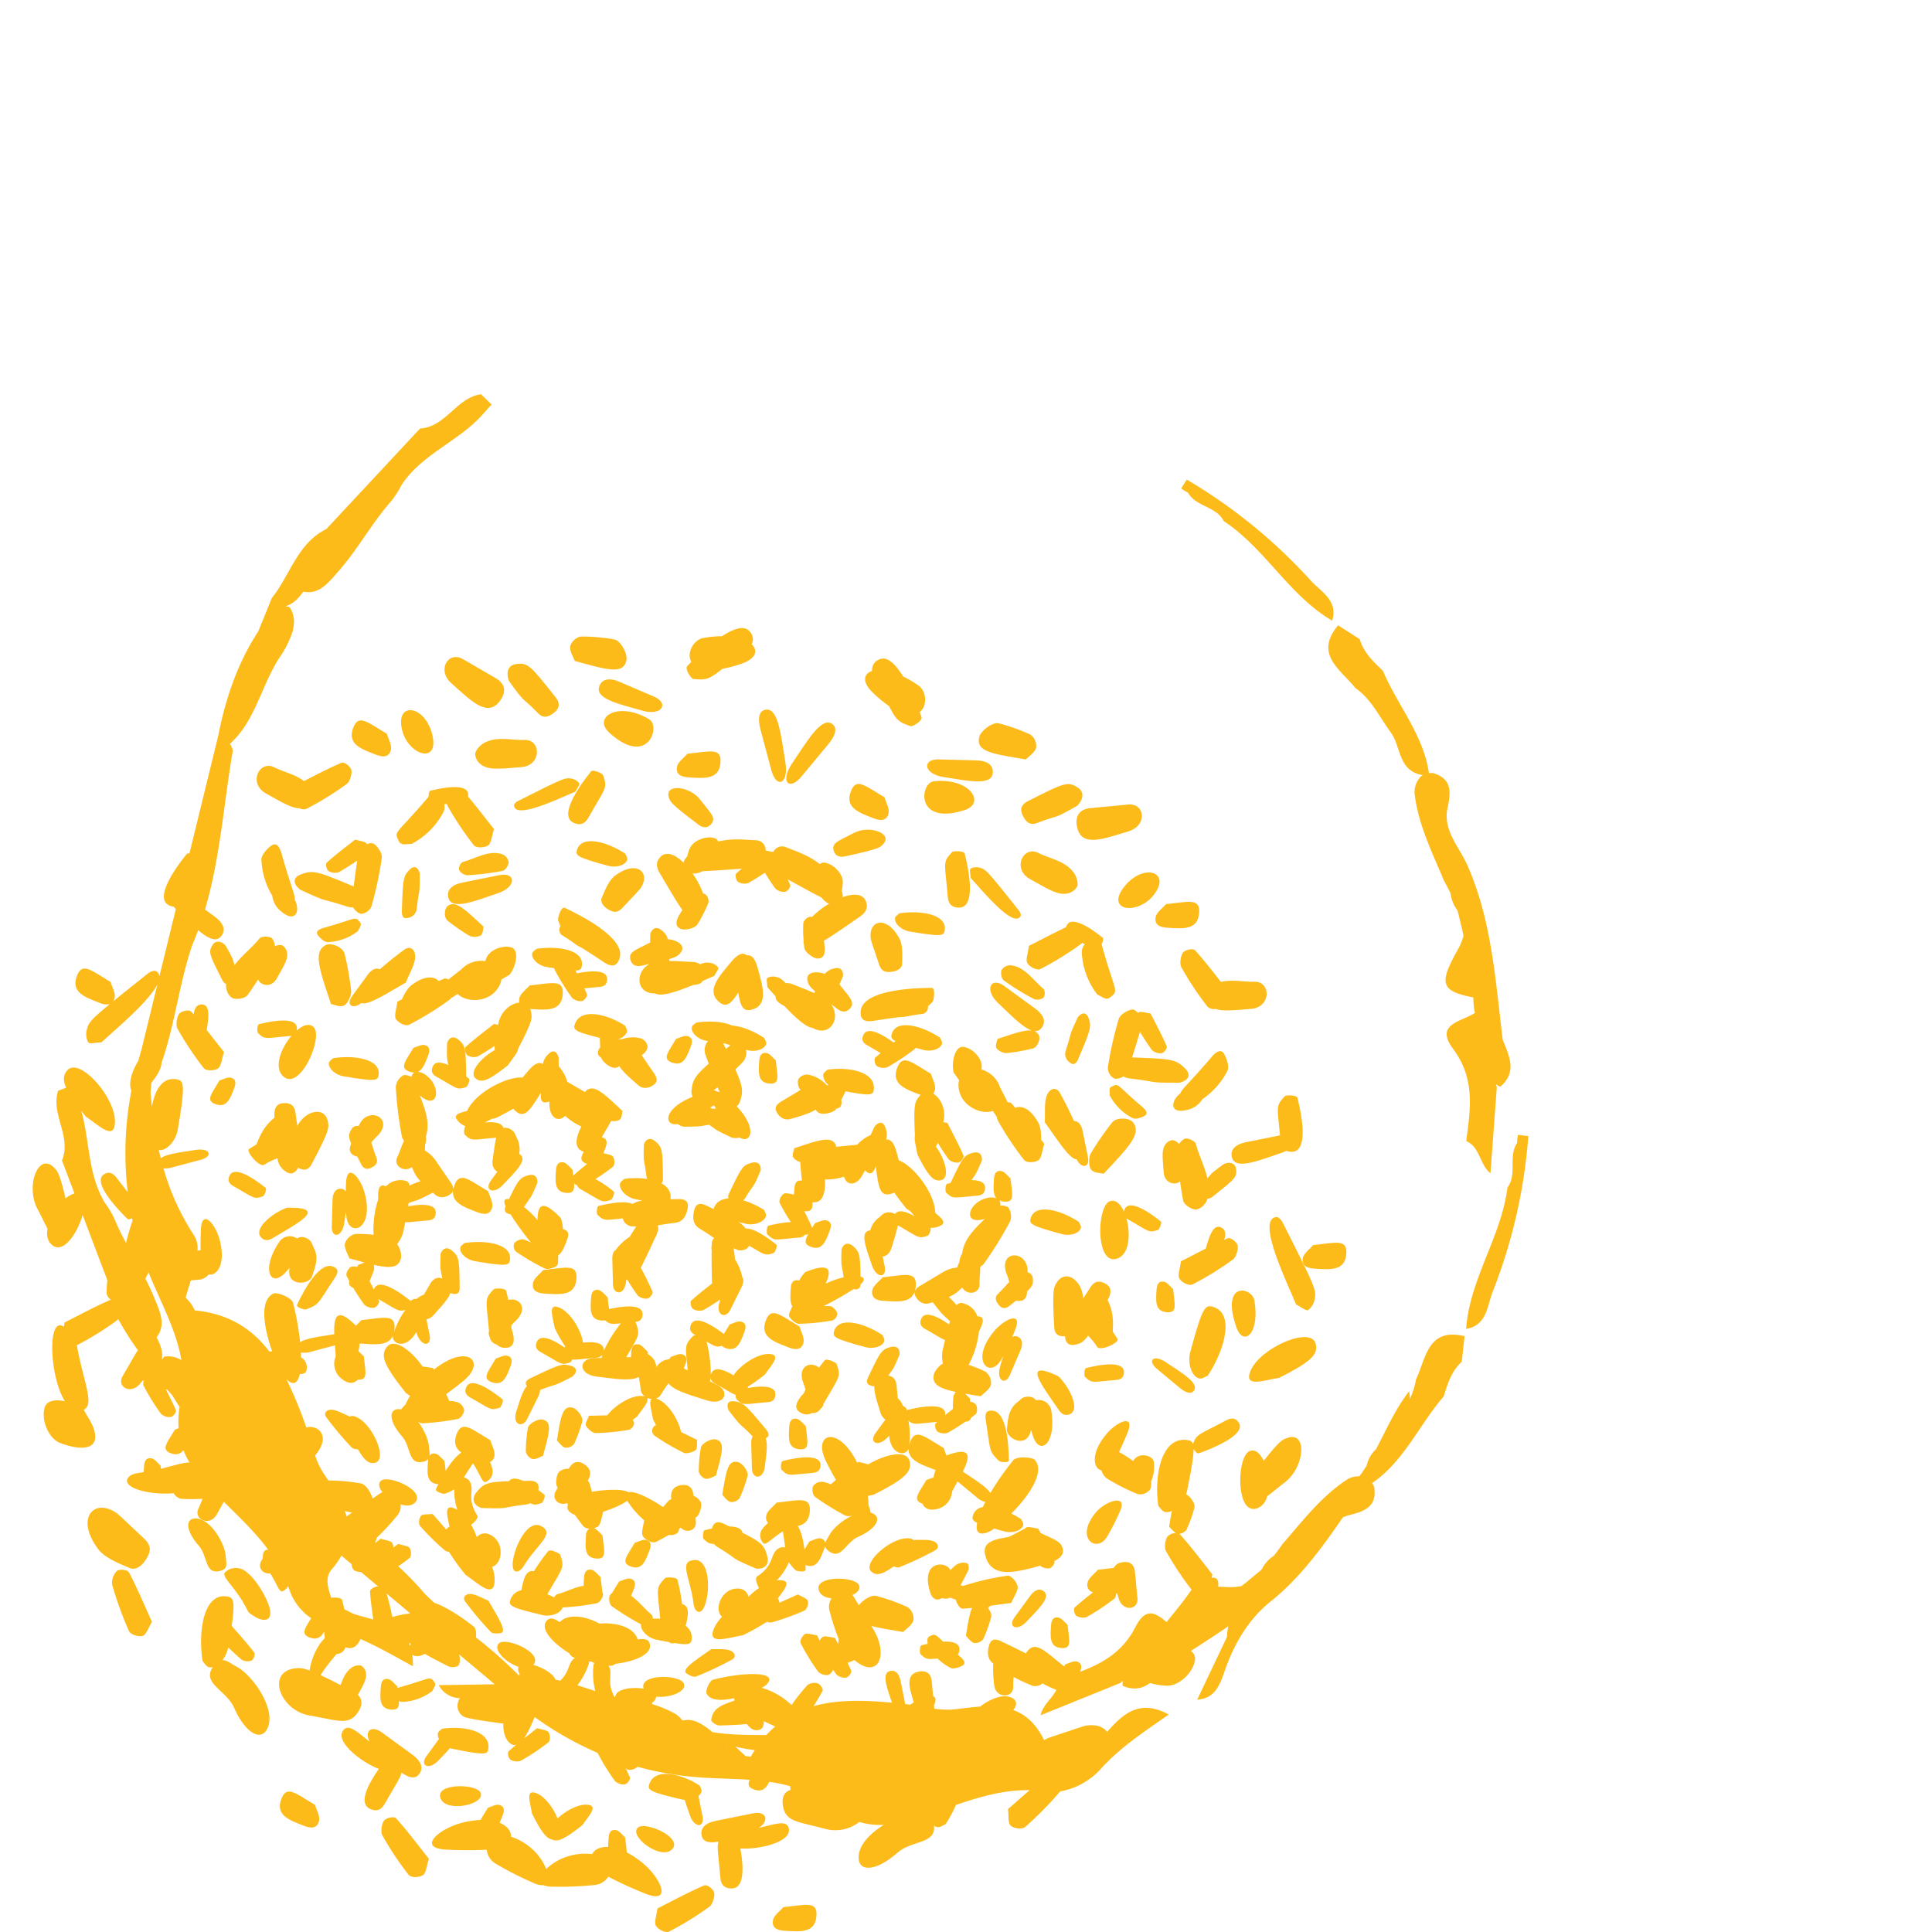 <svg xmlns="http://www.w3.org/2000/svg" xmlns:xlink="http://www.w3.org/1999/xlink" width="650" height="650" viewBox="0 0 650 650"><defs><clipPath id="a"><rect width="503.191" height="517.372" fill="#fdbb1a"/></clipPath><clipPath id="c"><rect width="650" height="650"/></clipPath></defs><g id="b" clip-path="url(#c)"><g transform="translate(11 132.628)"><g clip-path="url(#a)"><path d="M477.027,342.9a23.256,23.256,0,0,1-2.076,6.532,21.466,21.466,0,0,0-.218-2.562c-4.621,5.905-7.63,12.864-11.14,19.5a10.875,10.875,0,0,0-3.194,5.6q-1.141,1.814-2.429,3.53a7.693,7.693,0,0,0-3.923.962c-8.813,5.7-15.063,13.963-21.83,21.71-.972,1.351-1.94,2.705-2.953,4.018a12,12,0,0,0-4.173,4.657c-.588.546-1.193,1.078-1.839,1.572-1.012.827-2.035,1.648-3,2.536-.65.484-1.29.981-1.931,1.478a18.923,18.923,0,0,1-4.358.362c-1.267-.069-2.429-.119-3.5-.145.247-1.872-.23-3.077-1.745-3.037-.153,0-.317.018-.485.038.1-.375.2-.75.321-1.117-3.852-4.844-7.279-9.451-11.044-13.611a.86.86,0,0,0-.107-.071,3.442,3.442,0,0,0,2.392-1.322,45.361,45.361,0,0,0,2.688-7.482c.378-1.289-1.364-3.8-2.813-4.5a8.42,8.42,0,0,0,.318-1.111c1.574-7.66,2.244-11.837,2.21-14.151.46.792,1.225,1.679,1.8,1.472,6.947-2.507,15.6-6.642,13.449-10.213-.838-1.392-2.1-2.028-4.4-.806-9.262,4.926-9.8,4.454-11.054,7.95-.32-1.012-1-1.255-1.954-1.386-8.645-1.188-11.208,11.853-9.693,22.217.5.441,1.391,1.982,2.529,2.042a4.425,4.425,0,0,0,2.005-.405c-.293,1.5-.575,3.253-.911,5.24a13.769,13.769,0,0,0,2.208,2.183,4.128,4.128,0,0,0-2.705,1.113c-.81.993-1.2,3.859-.591,4.924a105.4,105.4,0,0,0,8.649,13.052c-3.131,4.508-6.209,8.054-8.415,10.893-3.463-2.894-6.866-5.413-10.444,1.584-4.371,8.546-11.153,12.283-18.647,15.13.511-1.351.789-2.981-1.184-3.468-1.088-.268-2.589.614-3.774.942-.148.248-.291.485-.433.718-6.518-5.183-10.012-9.236-12.854-4.354-1.987-1.062-4.692-2.357-8.444-4.148-1.643-.784-3.419-.992-4.049,1.772-.529,2.322-.363,4.382,1.509,5.746a42.243,42.243,0,0,0,.29,7.05c.393,4.871,6.569,4.733,6.42.754a29.375,29.375,0,0,1,.142-3.251,61.074,61.074,0,0,0,6.566,3.016,3.8,3.8,0,0,0,3.164-.885,32.074,32.074,0,0,0,4.665,2.192c-1.489,2.988-4.617,5.15-5.31,8.541l26.9-10.882c.235-.249.483-.48.726-.716a16.1,16.1,0,0,0-.055,1.684c3.923,1.668,6.782.862,9.22-.921a24.2,24.2,0,0,0,5.527.9c4.122.222,9.044-4.332,9.634-8.73a3.192,3.192,0,0,0-1.385-2.986c4.229-2.719,8.449-5.448,12.587-8.285a25.853,25.853,0,0,0-.476,3.636q-5,10.527-10,21.054c6.124-.42,7.645-5.057,9.31-9.823,3.135-8.973,7.954-17.242,15.3-23.117,10-8,17.311-18.112,24.408-28.382a13.577,13.577,0,0,1,1.742-.665c5.029-1.257,9.919-2.64,8.778-9.556a6.28,6.28,0,0,0-.685-1.32c10.8-7.388,15.819-19.611,24.065-29.136,1.338-4.254,2.618-8.539,6.085-11.685q.482-4.3.963-8.592c-12.408-3.016-12.961,7.361-16.339,14.526" transform="translate(-11.63 -11.45)" fill="#fdbb1a"/><path d="M517.155,258.218a14.849,14.849,0,0,0-.288,2.7c-3.1,4.57.139,10.511-3.252,15.017-2.068,16.591-12.695,30.678-13.9,47.521,7.008-1.1,7.1-7.774,8.858-12.274A179.177,179.177,0,0,0,520.643,258.6l-3.488-.386" transform="translate(-17.452 -9.018)" fill="#fdbb1a"/><path d="M361.464,450.046c-1.134-1.611-3.439-2.535-6.563-2.17-1.4.163-1.339.27-12.426,3.945a8.4,8.4,0,0,0-2.2,1.026c-2.735-5.648-6.277-8.669-10.377-10.154,1.514-1.861,1.252-3.581-1.063-4.36-2.936-.986-7.024.844-10.1,3.209-2.571.164-5.241.507-7.972.866a28.235,28.235,0,0,1-7.451-.187,3.963,3.963,0,0,0-.007-.4c-.025-.25-.046-.5-.071-.751.741-1.482.691-2.67-.293-3.063q-.234-2.526-.477-5.052c-.26-2.666-1.947-3.77-4.7-3.1-4.152,1.013-2.842,5.382-1.329,10.27-.4.249-.79.51-1.17.781-.571-.083-1.143-.159-1.711-.223-.528-2.59-1.039-5.179-1.566-7.768-.531-2.609-1.821-3.8-3.6-3.328-2.816.741-1.052,5.491.721,10.64-9.264-.867-18.3-1.113-26.39,1.16,1.081-1.713,2.109-3.4,3.026-5.122.312-.586-.732-2.19-1.607-2.542a4.216,4.216,0,0,0-3.433.526A65.783,65.783,0,0,0,255.327,441c-.243-.22-.488-.436-.739-.644a24.21,24.21,0,0,0-9.284-5.136,7.7,7.7,0,0,0,1.516-1.023c4.677-4.608-7.662-4.353-17.92-1.712-1.251.322-2.579,3.8-2.192,4.619,1.194,2.529,5.149,2.526,9.258,1.6l.162.779c-3.622,1.385-7.329,2.188-7.842,6.536-.079.674,1.8,1.924,2.888,1.884,3.6-.132,6.619-.235,9.075-.494,1.466,1.868,2.7,2.372,4.225,1.929,1.115-.323,1.551-1.428,1.491-2.909q1.92.937,3.837,1.786a34.26,34.26,0,0,0-3,2.916c-6.062-.084-12.147.016-18.1-1.01-3.1-2.579-6.114-4.4-8.849-4.052-.428.054-.848.085-1.274.131a8.556,8.556,0,0,0-2.5-2.308,38.769,38.769,0,0,0-7.622-3.164,3.463,3.463,0,0,0-.138-.464,2.71,2.71,0,0,0,1.451-2.081c4.463.539,10.546-1.707,9.254-4.49-1.376-2.966-15.122-3.259-13.481,1.815-3.993-.65-9.431.072-9.562,2.821-.091-.022-.18-.047-.27-.07-2.89-5.37-.238-7.807-2-10.5a2.832,2.832,0,0,0,2.406-.619c5.964-.69,12.622-3.121,11.453-6.85-.465-1.482-1.842-1.686-4.033-1.322-1.231-4.215-7.351-5.855-12.853-5.35-4.649-2.554-10.517-3.5-13.385-.48-1.886-1.3-3.253-1.726-4.313-.555-2.622,2.9,2.409,7.891,7.538,11.012a2.836,2.836,0,0,0,1.926,1.567c-2.462,1.546-1.571,4.407-4.96,7.65-.528-.116-1.057-.22-1.588-.317-.793-2.088-4.379-4.132-7.495-5,3.612-3.923-9-9.406-11.486-7.287-2.337,1.987,2.25,6.573,6.529,7.949a2.71,2.71,0,0,0,.448,2.5,3.385,3.385,0,0,0-.355.41c-.192-.213-.384-.427-.592-.629a150.576,150.576,0,0,0-13.831-12.179c.165-1.311.034-2.993-.6-3.51-4.5-3.664-9.862-6.935-13.414-8.138-1.1-1-2.182-2.025-3.238-3.077a105.36,105.36,0,0,0-8.876-9.21c1.293-.876,2.556-1.781,3.755-2.735.734-.586.661-2.5.069-3.4-.483-.736-2.293-.872-3.857-1.388-.536.426-1.059.834-1.585,1.247a3.391,3.391,0,0,0-.449-1.6c-.483-.735-2.293-.872-3.857-1.388-.637.507-1.261.995-1.886,1.484q.327-.928.62-1.87a80.156,80.156,0,0,0,6.8-7.357,4.953,4.953,0,0,0,1.18-3.808c1.852.582,3.639.561,4.775-.544,4.04-3.931-8.846-9.567-11.366-7.423-1.072.911-.683,2.37.46,3.816-.415.231-.838.5-1.267.8-.732.5-1.412.969-2.049,1.406-.568-2.211-2.38-4.888-3.968-5.123a66.719,66.719,0,0,0-10.911-.983q-.773-1.178-1.572-2.371a26.787,26.787,0,0,1-2.872-6.029c6.12-7.369-.142-10.564-2.934-9.379-.111-.325-.215-.655-.332-.977a145.115,145.115,0,0,0-6.343-15.236c2.385,2.253,3.81,1.185,4.46-1.806,1.8-.029,2.11-.544,2.277-1.422a3.954,3.954,0,0,0-1.86-4.224c-.008-.53-.026-1.077-.053-1.638a6.653,6.653,0,0,0,3.36-.218q4.055-1.077,8.1-2.164c.07.969.145,1.944.206,2.9.016.249.035.509.063.767a6.454,6.454,0,0,0,2.281,7.824c2.217,1.665,4.022,1.318,5.154.041,3.506.232,2.574-2.449,2.01-7.82-.583-.492-1.187-1.229-1.824-1.767a12.745,12.745,0,0,0,.418-2.6c.319.05.644.084.962.105,4.562.3,8.732.658,10.218-2.649-.347,2.827,4.493,4.728,7.873-1.262q.1.3.2.6c1.53,4.525,5.088,4.284,4.275.329-.356-1.734-.7-3.466-1.048-5.2a4.714,4.714,0,0,0,2.523-1.574c2.3-2.616,4.737-5.076,5.521-7.271a7.615,7.615,0,0,0,.821.223c1.947.41,2.335-.784,2.317-2.06-.132-9.592-.171-10.429-2.622-12.469-1.569-1.307-3.076-.9-3.8,1.111-.182,6.057-.009,4.688.532,8.269-1.582-.582-2.975.008-4,1.759q-1.087,1.86-2.16,3.725a8.252,8.252,0,0,0-.883.33,6.314,6.314,0,0,0-1.532,1.086,2.665,2.665,0,0,0-1.018.065,1.787,1.787,0,0,0-1.031.693.422.422,0,0,0-.1-.174c-4.408-3.548-10.575-7.445-12.116-4.105-.06.129-.107.257-.152.384q-.7-1.437-1.452-2.9c.428-.874.807-1.877,1.2-2.91a3.341,3.341,0,0,0,.2-2.552c5.515,1.262,8.6,1.15,9.233-2.513a7.356,7.356,0,0,0-1.34-4.45,10.51,10.51,0,0,0,2.094-4.284c.227-1.1.432-2.123.622-3.085,1.289.116,3.289-.231,7.726-.6,1.969-.162,2.541-1.23,2.54-2.664,0-2.941-4.627-2.913-9.285-2.08.064-.39.122-.758.176-1.113,3.513-1.212,2.443-.526,8.132-3.47l.8.684c1.553,1.33,3.688,1.012,5.323-.359a2.068,2.068,0,0,0,.692-1c-.474,4.057,3.659,5.53,8.147,7.249,1.935.742,4.3,1.171,5-1.669.382-1.55-.875-3.689-1.343-5.38-6.647-3.948-9.56-6.768-11.348-2a8.08,8.08,0,0,0-.375,1.362,4.666,4.666,0,0,0-1.065-2.571c-5.206-7.581-5.119-7.587-5.913-8.428a10.65,10.65,0,0,0-2.63-2.082,13.265,13.265,0,0,0,.09-1.988,5,5,0,0,0,.27-2.7c0-.013-.007-.026-.01-.038.042-.115.1-.22.131-.34,1.315-4.559-.47-9.07-2.141-13.432.13.113.261.225.4.335,5.811,4.6,6.836-3.179,1.921-6.981a5.539,5.539,0,0,0-2.946-1.329c1.648-.756,2.479-3.044,3.413-5.484.52-1.357.82-3.014-1.171-3.505-1.089-.268-2.589.614-3.775.942-2.77,4.664-4.748,6.707-1.4,7.963a4.775,4.775,0,0,0,1.733.338,2.2,2.2,0,0,0-1.028,1.5,3.841,3.841,0,0,0-2.669-.607,5.1,5.1,0,0,0-2.568,3.9,126.028,126.028,0,0,0,2.081,16.879,2.591,2.591,0,0,0,.628,1.13l.006.286c-.851,1.712-1.338,3.612-2.179,5.272-1.534,3.029,2.275,5.429,4.915,3.431.168.468.368.959.606,1.478a11.367,11.367,0,0,0,2.285,3.3,26.9,26.9,0,0,0-3.694,1.421c-.273-1.288-.988-1.564-2.039-1.709a6.623,6.623,0,0,0-5.915,2.019c-1.409-.743-2.585-.245-2.614,2.609-.006.605-.007,1.216-.008,1.827a31.506,31.506,0,0,0-1.526,11.858,44.631,44.631,0,0,0-6.147-.294,4.844,4.844,0,0,0-3.519,3.244c-.244,1.673,1.065,3.676,1.511,4.976,1.86.5,3.562.972,5.126,1.384-.713.233-1.449.569-2.093.748-.155.263-.308.513-.457.76a3.336,3.336,0,0,0-2.117-.008c-.915.571-1.782,2.279-1.36,3.118.276.547.578,1.09.874,1.632-.272,1.028.055,1.754,1.331,2.319,1.145,1.9,2.381,3.77,3.686,5.6a4.246,4.246,0,0,0,3.311,1.068c.866-.224,1.952-1.7,1.676-2.349-.085-.2-.18-.392-.267-.589,6.477,3.664,6.715,4.381,9.16,3.641a26.324,26.324,0,0,0-3.846,7.493,8.618,8.618,0,0,0,.156-1.115c.37-5.081-3.455-3.739-11.145-2.931-.512.607-1.208,1.231-1.847,1.877-6.576-6.619-7.473-2.883-7.272,2.879-.05.008-.094.01-.145.018-4.675.748-9.3,1.309-11.354,2.651a91.094,91.094,0,0,0-2.374-13.245c-.458-1.783-5.415-3.675-6.583-3.124-3.968,1.874-3.568,8.52-1.838,14.975.408,1.525.892,3.037,1.408,4.475-.318.01-.638.023-.956.042-5.7-7.438-13.444-12.708-25.1-13.814a12.562,12.562,0,0,0-3.019-4.226c-.014-.033-.025-.068-.04-.1.532-1.894,1.147-3.846,1.741-5.782,1.1-.087,2.2-.187,3.29-.29a5.065,5.065,0,0,0,2.745-1.709c2.588.62,5.895-3.283,3.641-11.724-1.429-5.354-5.987-10.55-6.287-3.348-.1,2.282-.152,4.6-.1,6.973-.337.018-.688.045-1.057.083a8.14,8.14,0,0,0-1.043-4.94A82.227,82.227,0,0,1,44,260.46a7.73,7.73,0,0,0,2.866-.307c3.2-.85,6.39-1.717,9.594-2.562,4.378-1.156,3.363-4.147-1.859-3.311-4.8.769-9.564,1.337-11.525,2.759q-.342-1.359-.649-2.726c.008,0,.014,0,.021,0,2.924.288,5.772-3.492,6.338-6.8,2.624-15.37,2.109-16.544-.279-17-4.747-.9-7.39,3.393-8.4,9.21q-.256-2.413-.449-4.851c.083-1.078.184-2.16.287-3.241,2.375-2.876,3.329-5.1,3.422-6.736,4.5-12.869,5.907-26.545,10.264-39.445.736-1.7,1.4-3.415,2.035-5.137,3.249,2.721,6,4.146,7.71,2.067,1.667-2.025.9-4.4-2.162-6.645q-1.618-1.186-3.239-2.361c5.144-17.411,6.292-35.66,9.364-53.5a7.674,7.674,0,0,0-.968-2.257C75.3,109.553,77.016,97.2,83.624,87.753a35.846,35.846,0,0,0,3.8-7.8c.733-2.927.787-5.761-1.062-8.362a7.854,7.854,0,0,0-1.2-.2c.065-.053.125-.112.192-.162,2.572-.84,4.2-2.766,5.713-4.806,5.416,1.146,8.611-3.246,11.9-6.965,6.48-7.34,11.114-16.1,17.617-23.443a31.873,31.873,0,0,0,3.4-5.286C130.888,20,143.551,15.869,151.655,6.506c.9-1.033,1.821-2.042,2.753-3.042L150.811,0c-8.3,1.243-11.8,10.994-20.487,11.542L98.794,45.36c-9.789,4.854-12.174,15.556-18.365,23.254q-2.28,5.605-4.558,11.211h0C68.887,90.517,64.9,102.361,62.448,114.791L52.738,154.5a1.039,1.039,0,0,0-.94.222c-5.057,6.284-10.611,15.074-5.852,17.268a5.064,5.064,0,0,0,1.549.462c.2.266.412.535.656.808l-5.521,22.575a2.2,2.2,0,0,0-1.2-1.754c-.579-.33-1.905.216-2.657.815-5.09,4.05-8.858,7.054-11.677,9.349a3.714,3.714,0,0,0,.466-1.128c.383-1.55-.875-3.689-1.342-5.38-6.648-3.948-9.56-6.768-11.349-2-2.049,5.464,2.6,7.094,7.7,9.048a5.185,5.185,0,0,0,3.385.393c-6.647,5.459-7.147,6.384-7.706,8.472a6.007,6.007,0,0,0,.407,4.38c.488.685,2.319.081,4.47.032,4.783-4.436,16.016-13.739,18.859-19.578L36.55,220.694h0c-.359,1.2-.688,2.39-1.012,3.584-2.766,4.515-3.208,8.212-2.326,10.009a110.243,110.243,0,0,0-1.239,34.147c-.947-1.2-2.165-2.738-3.731-4.795s-2.991-2.023-4.334-1.109c-3.445,2.346,2.685,9.72,7.945,14.9.318.313.969.138,1.589-.183.054.258.106.516.163.774a71.333,71.333,0,0,0-2.2,7.536,88.709,88.709,0,0,1-3.932-8.189,31.858,31.858,0,0,0-3.235-5.391c-5.689-9.485-5.026-20.659-7.887-30.9.483.627.986,1.274,1.533,1.962,4.636,3.174,9.647,8.209,9.789,1.826.186-8.435-12.034-22.015-16.03-17.4-1.356,1.565-1.534,3.293-.372,5.883l-2.719.981C6,242.316,13.2,249.771,9.845,257.8l4.212,11.118a7.541,7.541,0,0,0-2.988,1.646c-2.093-8.785-2.825-9.313-3.963-10.44-5.236-5.189-9.55,6.323-5.518,13.941,1.462,2.762,2.478,5,3.4,6.649-.355,2.04-.083,3.915,1.17,5.2,3.871,3.978,8.9-3.557,10.632-9.781q4.165,10.995,8.331,21.989a31.863,31.863,0,0,0-.23,4.47,3.32,3.32,0,0,0,1.392,2.047c-5.106,2.194-10.1,4.914-15.57,7.675-.053.471-.135.943-.222,1.409-.146-.089-.293-.186-.431-.254-5.175-2.545-4.314,17.3.778,25.343-3.082-.666-6.066-.319-6.788,2.034-1.3,4.242,1.263,10.436,5.1,11.958,6.04,2.4,13.427,2.963,11.615-4-.669-2.574-2.309-4.689-3.517-7.009-.035-.031-.079-.061-.116-.092,3.836-1.88-.141-9.561-2.273-21.737a105.079,105.079,0,0,0,13.4-8.285,2.3,2.3,0,0,0,.5-.556,98.142,98.142,0,0,0,6.671,10.587,5.2,5.2,0,0,0-.708.942c-1.5,2.564-2.966,5.141-4.472,7.7-2.059,3.5,2.558,6.308,5.7,2.736.386-.438.774-.871,1.159-1.3.1.063.192.127.294.188a1.941,1.941,0,0,0-.125,1.523,73.333,73.333,0,0,0,5.89,9.547,4.243,4.243,0,0,0,3.311,1.068c.866-.224,1.952-1.7,1.676-2.348-.986-2.308-2.137-4.591-3.342-6.941.132.009.263.013.391.009l1.783,2.006h0q1.164,1.969,2.43,3.846a32.946,32.946,0,0,0-.347,7.212c-.422.163-.836.326-1.217.431-2.771,4.664-4.749,6.707-1.4,7.963,2.032.761,3.305.2,4.261-1.03a26.963,26.963,0,0,0,2.031,4.122c-2.286.077-5.532,1.13-9.594,2.13-.041-.342-.081-.693-.12-1.059-.94-.794-1.934-2.224-3.034-2.435-2.015-.386-2.435,1.244-2.529,2.694-.044.675-.091,1.337-.115,1.972-1.628.2-4.049.432-5.1,1.665-2.95,3.454,7.081,6.173,15.16,5.381a4.028,4.028,0,0,0,2.426,1.894,59.972,59.972,0,0,0,7.264,0A32.7,32.7,0,0,1,55.78,374.9c-1.8,3.551,3.753,6.26,6.148,2,1-1.776,1.777-3.145,2.347-4.276,5.2,5.13,10.523,10.16,14.87,16.021l-.095.163c-1.143-.119-1.717,1.012-1.625,2.793-.147.252-.29.5-.438.755-1.487,2.528.512,4.682,2.921,4.344,2.392,3.753,2.969,6.437,4.137,6.02a3.591,3.591,0,0,0,1.87-1.71c.183.5.383.989.55,1.5a18.762,18.762,0,0,0,7.233,9.291c-2.251,3.638-3.479,5.378-.508,6.493,2.5.936,3.853-.126,4.873-1.967.067.672.136,1.405.207,2.2-2.637,2.389-4.7,7.443-5.1,10.87-2.867-1.054-3.818-.857-5.127-.677-9.42,1.3-4.87,14.135,5.209,15.838,9.791,1.653,13.4,3.689,16.557-1.739,1.137-1.953,1.084-3.829-.411-5.231,2.184-3.888,3.062-5.584,2.693-7.519a3.367,3.367,0,0,0-1.662-2.349,4.2,4.2,0,0,0-3.248.8c-2.006,1.483-2.8,3.648-3.587,5.775-2.762-1.43-4.96-2.516-6.726-3.333.353-.531.652-1.057.893-1.405,1.589-2.309,3.222-4.178,4.48-5.734a3.12,3.12,0,0,0,2.989-2.243c2.677.907,4.006-.55,5.048-2.774,6.073,2.663,11.8,5.972,17.619,9.15a20.631,20.631,0,0,0-.185-3.856c1.093.714,2.351.65,4.216-.308,2.123,1.262,4.818,2.616,8.037,4.244.974.492,3.2.141,3.411-.5a5.64,5.64,0,0,0,.081-3.565l11.991,10.061-18.841.283a8.173,8.173,0,0,0,7.088,4.381c-2.006,3.523.386,6.118,1.992,6.5,4.088.974,8.33,1.449,12.525,2.059.055.008.105.01.159.017-.211,2.974.868,6.327,3.185,7.13a1.86,1.86,0,0,0,1.185-.081c-.883.73-1.75,1.465-2.585,2.221-.521.472-.152,2.269.54,2.834a4.246,4.246,0,0,0,3.455.414,73.426,73.426,0,0,0,9.343-6.208c.734-.586.661-2.5.069-3.4-.484-.735-2.293-.872-3.857-1.388-1.493,1.187-2.945,2.313-4.361,3.431a42.163,42.163,0,0,0,3.507-7.18,111.3,111.3,0,0,0,21.194,12.053,73.528,73.528,0,0,0,5.881,9.529,4.242,4.242,0,0,0,3.311,1.067c.866-.223,1.952-1.7,1.676-2.348-.443-1.036-.923-2.066-1.42-3.1a1.855,1.855,0,0,0,1.042.568,4.22,4.22,0,0,0,2.971-1.024,108.11,108.11,0,0,0,17.9,3.314c6.477.648,13.227.609,19.836,1.07-.7,1.554-.518,2.521,1.38,3.233,2.754,1.034,4.119-.364,5.178-2.557a53.93,53.93,0,0,1,7.059,1.47q.046.594.1,1.256c-2,.63-2.85,2.327-2.632,4.6.6,6.25,4.728,5.91,14.312,8.5a12.994,12.994,0,0,0,11.445-2.321,25.073,25.073,0,0,0,8.273.977c-4.243,2.592-8.031,6.315-8.447,10.184-.622,5.789,5.567,5.766,13.03-.811,4.833-4.259,13-2.853,12.293-9.129a3.333,3.333,0,0,0,.883.474c.983.341,2.4-.727,3.011-.948a43.3,43.3,0,0,0,3.505-6.476c7.985-2.734,16.061-5.11,24.776-4.973-2.366,2.049-4.759,4.181-7.279,6.365.28,2.243-.057,4.762.859,5.55,1.121.967,3.851,1.389,4.909.473A117.892,117.892,0,0,0,345.581,470.2c.028-.032.048-.082.075-.118a24.125,24.125,0,0,0,13.885-7.8c6.662-7.293,14.758-12.514,22.676-18.083-9.918-5.4-15.459-.078-20.754,5.842m-118.537,6.142c-.47.725-.93,1.473-1.377,2.258-.131-.026-.263-.055-.394-.08-.439-.078-.883-.139-1.325-.207-1.67-1.508-2.712-2.514-3.441-3.14.234.052.468.1.7.15a53.975,53.975,0,0,0,5.837,1.019m-9.143-1.725-.18.087-.171-.162c.118.024.235.051.351.075m-46.8-26.97a2.853,2.853,0,0,0,.209-1.146,3.854,3.854,0,0,0,.754.015,3.213,3.213,0,0,0,.977.492,2.826,2.826,0,0,0-.289,1.128,24.664,24.664,0,0,0,.642,8.353c-2-.656-4-1.337-6-1.963a25.8,25.8,0,0,0,3.712-6.88m-79.041-17.144c-1.04-.519-2.065-1.049-3.113-1.555-.22-1.058-.462-2.1-.714-3.1-.212-.846-2.639-.949-3.7-.768-1.147-3.478-2.125-6.867.111-9.46a28.242,28.242,0,0,0,3.339-4.714l3.424,2.874a2.932,2.932,0,0,0,.779,2.016,4.307,4.307,0,0,0,2.36.617l5.884,4.937a1.892,1.892,0,0,0-.306-.051c-.942-.046-2.56.974-2.523,1.637.178,3.074.637,6.181,1.091,9.462-2.2-.637-4.472-1.2-6.63-1.891m19.1-.149a31.641,31.641,0,0,0-5.144.948c-.315.084-.628.179-.941.277a64.713,64.713,0,0,0-1.937-7.955l8.022,6.73M107.456,376.26c-.9.617-1.469,1.012-1.878,1.314-.161-.608-.351-1.214-.566-1.817.873.2,1.69.373,2.444.5M38.993,295.49c3.938,9.719,9.319,19.345,11.04,29.493a8.437,8.437,0,0,0-5.789-1.187,7.927,7.927,0,0,0-.711.989c-.019-.082-.045-.161-.061-.244.385-2.678-.623-4.987-1.782-7.251,3.423-4.35.9-9.158-.983-13.748-.843-2.052-1.8-4.048-2.807-6.018q.573-.995,1.093-2.033m87.6,124.79c.226,0,.454-.01.68-.015a6.349,6.349,0,0,0-.363.76c-.1-.255-.2-.5-.318-.744" transform="translate(0)" fill="#fdbb1a"/><path d="M460.758,101.651c5.456,3.777,8.109,9.789,11.883,14.889,3.567,4.821,2.469,13.108,10.769,14.409.044,0,.089,0,.134,0a6.237,6.237,0,0,0-.616.34,7.644,7.644,0,0,0-2.247,5.815c1.21,10.425,5.858,19.686,9.813,29.182.782,1.469,1.568,2.936,2.3,4.426a12,12,0,0,0,2.331,5.8c.231.769.439,1.546.6,2.345.294,1.274.578,2.555.949,3.811.148.8.306,1.6.469,2.392a18.81,18.81,0,0,1-1.6,4.062c-6.643,11.8-6.42,14.466,4.91,16.639,0,.193.009.384.008.577a33.154,33.154,0,0,0,.386,4.086c.082.161.153.326.227.489-4.547,3.112-13.778,3.618-7.405,12.184,7.525,10.111,5.78,20.283,4.41,30.991,4.74,2.08,4.447,7.949,8.143,10.818q1.07-14.463,2.14-28.935c-.12-.319-.216-.645-.321-.968a15.837,15.837,0,0,0,1.486.8c5.8-4.988,2.95-10.423.817-15.821-2.459-19.876-3.625-39.992-11.9-58.72-2.694-6.1-8.037-11.315-6.749-18.856,1.1-5.066,2.02-10.064-4.687-12.1a6.3,6.3,0,0,0-1.486.029c-1.846-12.957-10.591-22.863-15.484-34.471-3.223-3.082-6.5-6.126-7.787-10.627l-7.28-4.664c-8.194,9.794.867,14.88,5.8,21.079" transform="translate(-15.774 -2.814)" fill="#fdbb1a"/><path d="M414.7,43.732c13.964,9.194,21.9,24.956,36.467,33.492,2.116-6.771-3.831-9.8-7.089-13.374a179.169,179.169,0,0,0-41.812-34.087l-1.89,2.957a14.866,14.866,0,0,0,2.295,1.452c2.726,4.8,9.488,4.525,12.028,9.56" transform="translate(-13.983 -1.039)" fill="#fdbb1a"/><path d="M313.47,243.439a3.522,3.522,0,0,0,.593-1.315c.382-1.55-.875-3.689-1.343-5.379-6.647-3.949-9.56-6.769-11.348-2-2.049,5.464,2.6,7.094,7.7,9.048l.187.069a5.61,5.61,0,0,0-.965,1.154c-.9,1.408-1.491,2.05-.957,12.61-.35,1.32.439,3.955.841,6.311,3.663,7.235,5.438,9.319,8.1,8.548,2.9-.841,1.236-6.926-1.9-11.277a6.441,6.441,0,0,0,.623-1.249c1.142,1.893,2.374,3.758,3.675,5.579a4.247,4.247,0,0,0,3.311,1.068c.867-.224,1.953-1.7,1.676-2.349-1.547-3.621-3.477-7.156-5.434-11.032-.461-.053-.925-.14-1.373-.229l0-.014c1.113-4.112-.852-8.135-3.384-9.544" transform="translate(-10.508 -8.111)" fill="#fdbb1a"/><path d="M231.795,149.665c1.533,1.148,2.947,1.034,3.954.033,2.279-2.267.144-3.8-3.423-8.471-3.671-4.805-12.274-5.432-10.5-.573.477,1.309.544,1.946,9.972,9.012" transform="translate(-7.739 -4.795)" fill="#fdbb1a"/><path d="M292.126,189.384c.115.984.189.939,2.768,8.718.5,1.521,1.218,2.764,3.3,2.732,2.5-.039,4.463-1.033,4.515-2.755.1-3.38.259-6.8-1.213-9.058-4.2-7.284-10.054-5.537-9.366.363" transform="translate(-10.2 -6.434)" fill="#fdbb1a"/><path d="M80.156,294.074c1.442.976,2.86.075,4.052-.643,7.921-4.769,18.137-10.032,4.168-9.849-5.371,1.872-12.224,7.783-8.221,10.491" transform="translate(-2.757 -9.904)" fill="#fdbb1a"/><path d="M167.78,143.03c.417,4.838,15-2.3,20.656-4.63.662-1.356,1.584-2.346,1.291-2.86A4.214,4.214,0,0,0,187.054,134c-2.151-.37-2.719-.114-17.975,7.58-.6.3-1.34.989-1.3,1.454" transform="translate(-5.86 -4.676)" fill="#fdbb1a"/><path d="M113.836,254.316c-.122.233-.227.47-.343.7a2.116,2.116,0,0,0-2.376,1.048c-.937,1.484-1.151,2.337-.123,4.852-.046.117-.092.234-.138.349-.689,1.7-.35,3.275,1.832,3.925.134.04.251.062.372.088.379.756.794,1.575,1.264,2.5.579,1.142,1.527,2.117,3.285,1.308,1.565-.721,2.542-1.7,1.913-3.362-1.333-3.515-1.288-4.027-1.758-5.155a17.7,17.7,0,0,1,1.759-1.945c6.36-6.068-2.458-10.486-5.687-4.314" transform="translate(-3.853 -8.778)" fill="#fdbb1a"/><path d="M166.172,285.347c.1.023.2.038.3.056a106.42,106.42,0,0,0,6.491,9.014c.144.177.288.34.431.5-.815-.367-1.629-.728-2.455-1.068a3.916,3.916,0,0,0-3.136,1.214,2.59,2.59,0,0,0,.475,2.867,75.506,75.506,0,0,0,9.778,5.729c.882.424,3.079-.163,3.961-.884.719-.589.377-2.069.541-3.458l-.086-.042c1.418-.9,2.194-3.031,3.058-5.289.519-1.357.82-3.014-1.172-3.505a1.792,1.792,0,0,0-.219-.026,13.1,13.1,0,0,0-.715-3.775c-6.424-6.708-7.8-4.213-7.847.723a29.766,29.766,0,0,0-2.909-3.078c-.515-.477-1.061-.928-1.615-1.348,2.592-4.086,1.907-2.075,4.462-8.1.181-2.129-1.017-3.129-2.989-2.6-2.795.752-3.38,1.455-6.548,8.042-1.4-.259-2.072.372-1.133,2.389-.469,1.092-.5,2.224,1.328,2.639" transform="translate(-5.742 -9.504)" fill="#fdbb1a"/><path d="M151.363,167.432a88.3,88.3,0,0,0,11.842-1.46c.991-.2,2.09-1.882,2.127-2.908a3.417,3.417,0,0,0-2.489-2.81c-4.447-1.284-8.83,1.641-12.957,2.7a2.746,2.746,0,0,0-1.256,2.674,3.578,3.578,0,0,0,2.732,1.8" transform="translate(-5.189 -5.586)" fill="#fdbb1a"/><path d="M231.007,406.415c-5.686.051-2.363,4.869-.964,12.953.18,1.049.223,3.274,1.246,4.146,3.874,3.307,6.428-16.649-.282-17.1" transform="translate(-7.956 -14.194)" fill="#fdbb1a"/><path d="M113.6,184.084c-1.842-2.253-.815-1.342-12.3,1.863-1.288.359-2.773,1.067-1.982,2.293.692,1.073,2.314,2.535,3.417,2.475a17.748,17.748,0,0,0,10.192-3.721c.157-.673,1.449-1.967.677-2.91" transform="translate(-3.461 -6.385)" fill="#fdbb1a"/><path d="M165.132,335.188c-1.088-.268-2.588.614-3.774.942-2.771,4.664-4.749,6.707-1.4,7.963,3.834,1.437,4.978-1.823,6.347-5.4.52-1.357.821-3.014-1.171-3.505" transform="translate(-5.525 -11.704)" fill="#fdbb1a"/><path d="M63.618,247.152c3.833,1.438,4.978-1.822,6.347-5.4.52-1.358.82-3.015-1.171-3.506-1.088-.268-2.589.615-3.775.942-2.77,4.664-4.748,6.707-1.4,7.963" transform="translate(-2.16 -8.319)" fill="#fdbb1a"/><path d="M229.126,227.263c.519-1.358.819-3.014-1.172-3.505-1.088-.269-2.589.614-3.774.942-2.771,4.664-4.749,6.707-1.4,7.962,3.833,1.438,4.978-1.822,6.348-5.4" transform="translate(-7.719 -7.813)" fill="#fdbb1a"/><path d="M237.974,376.56c2.03-7.513,3.385-11.59-.26-12.217-1.528-.263-4.608,1.447-4.821,2.888a45.314,45.314,0,0,0-.687,7.921,3.4,3.4,0,0,0,2.276,2.469c1.174.171,2.58-.748,3.492-1.061" transform="translate(-8.109 -12.723)" fill="#fdbb1a"/><path d="M144.6,178.416c-1.148.876-1.271,3.947.017,4.931a64.545,64.545,0,0,0,7.36,5.083,4.614,4.614,0,0,0,3.745-.094c.852-.691.772-2.173,1-2.971-6.176-5.748-9.381-9.039-12.119-6.95" transform="translate(-5.019 -6.209)" fill="#fdbb1a"/><path d="M172.6,360.337a45.316,45.316,0,0,0-.687,7.921,3.4,3.4,0,0,0,2.276,2.469c1.174.171,2.58-.747,3.492-1.061,2.03-7.512,3.385-11.59-.26-12.217-1.529-.263-4.608,1.447-4.821,2.887" transform="translate(-6.004 -12.483)" fill="#fdbb1a"/><path d="M248.595,195.612c-1.7-1.507-3.718.306-5.261,2.13-4.361,5.159-8.394,9.724-4.275,13.423,2.489,2.235,4.141.754,6.632-3.029.684,4.567,1.551,6.657,4.777,5.657,5.289-1.638,3.534-7.471,1.729-13.98-.609-2.2-1.616-4.565-3.6-4.2" transform="translate(-8.289 -6.812)" fill="#fdbb1a"/><path d="M296.254,329.9c.239-.691-.51-1.685-.665-2.113-6.127-4.037-14.925-6.477-16.282-1.009-.411,1.654.186,2.328,10.751,5.165,2.277.611,5.521-.1,6.2-2.043" transform="translate(-9.751 -11.302)" fill="#fdbb1a"/><path d="M206.634,162.117c.238-.691-.511-1.685-.666-2.113-6.127-4.037-14.925-6.477-16.282-1.009-.411,1.654.185,2.327,10.751,5.165,2.277.611,5.521-.1,6.2-2.043" transform="translate(-6.622 -5.442)" fill="#fdbb1a"/><path d="M230.141,317.105a4.246,4.246,0,0,0,3.455.414c1.908-1.09,3.774-2.246,5.574-3.464.052.022.107.047.159.069-.088.277-.176.554-.265.831-1.359,4.206,2.064,5.729,3.736,2.306,1.223-2.506,2.469-4.994,3.7-7.5.692-1.411.77-2.538.262-3.305a18.174,18.174,0,0,0-2.445-6.012q-.216-1.889-.485-3.759c.487.209,1.021.437,1.61.686,1.847.158,3.088-.421,3.613-1.528,5.383,3.128,5.3,3.44,8.276,2.422.318-.109,1.419-2.368.835-2.838-3.343-2.691-7.694-5.574-10.274-5.358a8.533,8.533,0,0,0-2.423-2.2c.784.191,1.632.393,2.56.609,2.347.546,5.794-.348,6.628-2.444.3-.743-.425-1.764-.559-2.211a26.854,26.854,0,0,0-7.075-3.255,3.185,3.185,0,0,0,.763-.864c3.4-5.542,2.381-2.684,5.137-9.18.181-2.129-1.017-3.129-2.989-2.6-3.08.828-3.465,1.573-7.6,10.231a2.411,2.411,0,0,0-.27,1.778c-2.384.17-4.264,1.209-4.974,3.548l0,.013c-.787-.377-1.623-.777-2.527-1.207-1.643-.784-3.419-.993-4.049,1.771-.561,2.461-.366,4.639,1.842,5.993,2.681,1.644,3.982,2.562,4.893,3.213a2.8,2.8,0,0,0-.751,1.422c-.012.284-.009.567-.017.85a4.65,4.65,0,0,0-.04,1.889c-.059,3.654.018,7.325.113,11.143-2.448,1.916-4.786,3.745-6.951,5.7-.522.472-.152,2.269.54,2.834" transform="translate(-8.01 -9.352)" fill="#fdbb1a"/><path d="M78.895,219.578c-.727.182-.673,2.694-.428,2.927,2.514,2.393,2.293,1.76,10.61,1.074a4.433,4.433,0,0,0,.748-.126c-3.471,4.044-5.986,10.408-3.012,13.466,5.6,5.758,13.636-12.608,10.581-16.2-1.388-1.632-3.665-.892-5.859,1a3.978,3.978,0,0,0,.083-.806c0-3.678-7.234-2.717-12.723-1.338" transform="translate(-2.735 -7.626)" fill="#fdbb1a"/><path d="M58.862,212.756c-1.71-.152-2.744,1.054-2.94,3.364-.287-.326-.565-.666-.855-.987-.673-.744-3.234-.217-4.04.77s-1.2,3.859-.591,4.924a104.558,104.558,0,0,0,8.85,13.316c.834,1.047,3.561.943,4.847.1,1.049-.688,1.244-3.268,1.978-5.5-2.018-2.537-3.919-5-5.813-7.38.716-4.547,1.105-8.382-1.437-8.608" transform="translate(-1.751 -7.43)" fill="#fdbb1a"/><path d="M271.621,375.844c1.969-.162,2.541-1.23,2.54-2.664,0-3.677-7.234-2.717-12.722-1.338-.728.183-.673,2.694-.428,2.927,2.513,2.393,2.293,1.76,10.61,1.074" transform="translate(-9.11 -12.943)" fill="#fdbb1a"/><path d="M197.268,282.179c-.727.182-.673,2.694-.428,2.927,2.288,2.178,2.333,1.849,8.587,1.255.122,1.121,1.009,2.072,2.64,2.661.683.02,1.3.038,1.854.052q-1.11,1.7-2.172,3.453a18.182,18.182,0,0,0-4.734,4.439c-.784.484-1.184,1.541-1.146,3.112.069,2.785.16,5.568.223,8.355.086,3.809,3.832,3.856,4.357-.532.034-.29.07-.578.106-.866.121,0,.249.006.375.008,1.084,1.774,2.246,3.521,3.467,5.23a4.249,4.249,0,0,0,3.311,1.068c.867-.224,1.953-1.7,1.676-2.349-1.138-2.663-2.484-5.281-3.9-8.021,1.651-3.365,3.226-6.609,4.675-9.9a4.652,4.652,0,0,0,.755-1.732c.11-.261.232-.517.34-.779a3.107,3.107,0,0,0-.155-1.828c1.107-.21,2.669-.509,5.909-.895,2.572-.307,3.66-2.2,4.18-4.674.584-2.774-1.119-3.327-2.938-3.3l-2.8.041,0-.013c.333-2.421-.928-4.161-3.024-5.312a2.428,2.428,0,0,0,.487-1.72c-.132-9.592-.171-10.429-2.622-12.469-1.569-1.307-3.076-.9-3.8,1.111-.213,7.054.057,4.031.827,10.486a3.192,3.192,0,0,0,.328,1.094,26.906,26.906,0,0,0-7.784.008c-.309.349-1.39.976-1.432,1.774-.119,2.252,2.639,4.507,5,4.992.934.192,1.788.363,2.581.517a8.131,8.131,0,0,0-3.361,1.136c-2.341-1.137-7.336-.352-11.388.666" transform="translate(-6.869 -9.068)" fill="#fdbb1a"/><path d="M256.086,291.541c2.514,2.393,2.293,1.76,10.61,1.074a2.645,2.645,0,0,0,2.089-.979,2.216,2.216,0,0,0,.676-.033,1.642,1.642,0,0,0,.473-.236c-1.283,2.231-1.519,3.48.8,4.349,3.834,1.438,4.978-1.822,6.347-5.4.52-1.358.821-3.015-1.171-3.506-1.088-.268-2.588.615-3.774.942-.342.575-.671,1.11-.98,1.609a.731.731,0,0,0-.016-.107c-.791-1.851-1.684-3.681-2.628-5.544.064.006.12.018.186.023,2.266.165,2.709-.864,2.586-3.019.188.016.377.032.575.032,2.99,0,3.827-3.358,3.632-7.69a19.282,19.282,0,0,0,6.409-.926c.781,2.9,3.966,3.325,6.077-.347.344-.6.656-1.2.971-1.794a5.8,5.8,0,0,0,.586.537c1.409,1.118,2.258.029,2.813-1.289l.257-.609c.88,7,1.278,10.451,5.25,9.22a6.409,6.409,0,0,0,.947-.376c1.072,1.539,2.4,3.29,4.02,5.335.538.368,1.08.76,1.619,1.158a17.173,17.173,0,0,0,1.267,1.506c-2.869-1.651-5.523-2.432-6.653-.793a3.9,3.9,0,0,0-3.212-.364c-.911.224-1.586,1.111-2.363,1.706a7.861,7.861,0,0,0-2.763,4.181,2.819,2.819,0,0,0-.489.075c-3,.79-.8,6.143,1.075,11.676,1.53,4.524,5.087,4.283,4.274.328-.226-1.1-.444-2.2-.665-3.3,1.265-.154,2.436-1.025,3.032-3.05.728-2.466,1.516-4.926,2.093-7.414,7.256,4.1,6.794,4.578,10.077,3.456a3.762,3.762,0,0,0,.944-2.648,6.217,6.217,0,0,0,3.7-.962c1.231-.783.179-2.047-.841-2.913-.468-.4-.9-.769-1.316-1.128-.082-6.506-7.188-15.818-12.261-17.685-.237-.9-.5-1.828-.757-2.77-.6-2.172-1.589-4.512-3.527-4.218a6.07,6.07,0,0,0-.29-4.166c-.7-1.9-2.115-2.024-3.6-.217-.553,1.2-.969,2.1-1.291,2.829a13.879,13.879,0,0,0-4.554,3.288q-3.534.343-7.066.673a1.85,1.85,0,0,0-.185-.745c-1.615-3.044-5.9-1.395-13.915,1.244-.129.818-.822,2.131-.337,3.115a4.318,4.318,0,0,0,2.366,1.507c.029,1.381.262,3.3.556,6.309l-.014,0c-2.014-.386-2.434,1.244-2.529,2.694-.044.67-.089,1.326-.114,1.957-1.427-.239-2.8-.669-3.455-.262-.915.571-1.782,2.279-1.36,3.118a65.53,65.53,0,0,0,3.75,6.408,38.454,38.454,0,0,0-7.5,1.217c-.727.182-.673,2.694-.428,2.927" transform="translate(-8.938 -8.87)" fill="#fdbb1a"/><path d="M131.346,165.689c-2.238,2.243-2.292,3.18-2.646,13.922-.047,1.429.269,2.774,2.016,2.348a3.491,3.491,0,0,0,3-3.228c.845-7.218,1.013-3.827,1-11.732-.6-2.263-1.931-2.746-3.364-1.31" transform="translate(-4.495 -5.758)" fill="#fdbb1a"/><path d="M102.683,165.837a4.246,4.246,0,0,0,3.455.414c2.142-1.223,4.231-2.528,6.229-3.914-.427,2.97-.835,5.852-1.187,8.7-12.352-5.189-13.682-5.568-17.723-4.08-2.713,1-2.885,3.014-.31,5.137,10.224,4.733,5.934,2.495,15.784,5.7a5.828,5.828,0,0,0,2.086.306,4.812,4.812,0,0,0,2.481,2.146,4.166,4.166,0,0,0,3.622-2.381,123.4,123.4,0,0,0,3.536-16.524c.194-1.433-1.509-4-2.84-4.739a2.6,2.6,0,0,0-2.152.254,2.041,2.041,0,0,0-.113-.22c-.483-.735-2.293-.872-3.857-1.388-3.4,2.7-6.631,5.107-9.55,7.749-.521.472-.152,2.269.54,2.834" transform="translate(-3.189 -5.422)" fill="#fdbb1a"/><path d="M177.409,424.844c2.347.546,5.794-.348,6.628-2.444a.843.843,0,0,0,.027-.119,87.494,87.494,0,0,0,11.5-1.434c.99-.2,2.089-1.882,2.126-2.909a2.114,2.114,0,0,0-.286-1c-.06-1.248-.325-2.889-.538-4.913-.94-.793-1.935-2.223-3.035-2.434-2.014-.387-2.434,1.244-2.529,2.694-.061.926-.124,1.826-.13,2.667-3.057.5-6.054,2.135-8.928,2.874a1.93,1.93,0,0,0-.975,1.07c-.752-.395-1.524-.753-2.306-1.074,5.281-9.243,5.867-8.793,4.324-13.305-.155-.455-3.375-2.022-4.045-1.19a63.753,63.753,0,0,0-4.794,6.741c-2.505-.459-3.384,1.92-4.218,6.4a4.753,4.753,0,0,0-3.753,3.374c-.538,1.773.043,2.46,10.934,5" transform="translate(-5.809 -14.078)" fill="#fdbb1a"/><path d="M95.093,318.538c4.751-1.762,3.858-1.765,9.9-10.817,1.43-2.142.7-3.148-.916-3.684-4.138-1.373-8.979,6.632-11.923,12.951-.39.838,2.48,1.72,2.942,1.549" transform="translate(-3.217 -10.613)" fill="#fdbb1a"/><path d="M359.542,327.65c.072-.007.133-.02.2-.028.07,2.136,1.169,3.247,3.032,2.947,1.973-.318,3.093-.788,4.7-3.073a20.484,20.484,0,0,1,3.064,3.744c1.061,1.626,7.7-1.478,6.866-2.692-.557-.814-1.076-1.63-1.616-2.448.185-3.145.272-6.391-1.575-10.323-.044-.093-.087-.188-.129-.284l.143-.276c.934-1.807,1.424-3.878-.717-5.122-1.907-1.108-3.718-1.268-5.22,1.108-1.083,1.714-1.865,2.89-2.472,3.771-.151-5.8-5.75-10.232-8.879-5.332-.967,1.514-1.58,2.135-.817,15.174.124,2.119,1.48,3.021,3.417,2.834" transform="translate(-12.425 -10.74)" fill="#fdbb1a"/><path d="M324.367,227.537c-3.06-.411-4.157,5.661-3.271,8.69.619.8,1.167,1.654,1.768,2.466a7.515,7.515,0,0,0-.017,3.342c1.107,5.571,7.513,8.418,11.406,7.046q.66,1.028,1.35,2.042a2.777,2.777,0,0,0,.279,1.117,104.624,104.624,0,0,0,8.85,13.316c.835,1.047,3.562.943,4.848.1,1.048-.689,1.243-3.269,1.977-5.5-.36-.453-.7-.892-1.055-1.34,0-2.4-.2-4.653-1.271-6.287-2.452-4.256-5.462-5.412-7.411-4.476-.436-.5-.864-1.018-1.308-1.508a1.658,1.658,0,0,0-1.261-.342c-.837-1.656-1.716-3.346-2.6-5.093a9.258,9.258,0,0,0-6.219-5.966c.028-.283.049-.566.064-.848.156-2.892-3.039-6.345-6.124-6.759" transform="translate(-11.204 -7.946)" fill="#fdbb1a"/><path d="M374.257,397.91a78.587,78.587,0,0,0,4.429-8.734c2.607-5.816-4.886-3.371-8.077.4-7.443,8.8.25,13.949,3.648,8.335" transform="translate(-12.834 -13.47)" fill="#fdbb1a"/><path d="M285.388,311.42l.05.013c1.729.364,2.226-.539,2.3-1.64,1.617-1.395,1.3-2.234-.019-2.588-.123-7.55-.339-8.429-2.589-10.3-1.569-1.306-3.076-.9-3.8,1.111-.2,6.64.028,4.354.7,9.445a21.638,21.638,0,0,0-2.114.569,29.833,29.833,0,0,0-3.93,1.579c2.021-4.5,1.814-7.346-6.825-3.937a12.892,12.892,0,0,0-2.1,2.909,1.861,1.861,0,0,0-.284-.092c-2.014-.386-2.434,1.244-2.529,2.694-.158,2.412-.343,4.669.566,6.083l-.1,0c-.431,1.331-1.361,2.532-.953,3.367.5,1.024,2.25,2.476,3.228,2.46a75.7,75.7,0,0,0,11.278-1.115,2.59,2.59,0,0,0,1.63-2.406c-.125-.838-1.593-2.384-2.34-2.415s-1.472-.036-2.208-.045l.076-.035a108.619,108.619,0,0,0,9.962-5.657" transform="translate(-9.208 -10.343)" fill="#fdbb1a"/><path d="M167.933,322.737c4.707-4.491,1.1-8.073-2.4-7.132-.214-1.021-.449-2.029-.692-3-.261-1.036-3.84-.958-4.172-.61-3.307,3.473-2.56,3.284-1.619,14.073a2.585,2.585,0,0,0,.229,1.974,3.048,3.048,0,0,0,2.359,2.551,3.748,3.748,0,0,0,3.056,1.115c3.718-.045,2.726-4.167,1.877-6.533.015-.327.022-.665.021-1.01a18.168,18.168,0,0,1,1.342-1.428" transform="translate(-5.527 -10.888)" fill="#fdbb1a"/><path d="M327.471,264.437c-3.071.825-3.464,1.572-7.562,10.159-.373.086-.743.175-1.105.265-.727.182-.672,2.695-.428,2.926,2.514,2.394,2.293,1.761,10.611,1.074,1.968-.162,2.541-1.23,2.54-2.663,0-1.9-1.931-2.555-4.547-2.562,1.479-2.167,1.315-1.5,3.481-6.6.181-2.129-1.017-3.129-2.989-2.6" transform="translate(-11.113 -9.23)" fill="#fdbb1a"/><path d="M196.772,229.589a2.8,2.8,0,0,0,1.079,1.182c.447,1.483,3.091,3.431,4.492,3.4a2.3,2.3,0,0,0,1.6-.556c1.4,2.153,3.954,4.312,6.471,6.468,1.552,1.33,3.687,1.013,5.322-.359,1.36-1.141.722-2.521-.3-4-1.985-2.891-3.2-4.677-3.986-5.831a3.757,3.757,0,0,0,2.022-2.869,3.417,3.417,0,0,0-2.489-2.81,10.674,10.674,0,0,0-6.156.337,3.089,3.089,0,0,0-1.088.069l-.032-.158a4.274,4.274,0,0,0,2.79-2.225c.3-.743-.425-1.764-.559-2.211-6.161-4.006-15.224-6.2-17-.341-.494,1.628-.037,2.342,8.48,4.412-.007,1.049.04,2.107.111,3.169a2.955,2.955,0,0,0-.756,2.326" transform="translate(-6.594 -7.547)" fill="#fdbb1a"/><path d="M262.458,499.55c-.8-2.559-4.33-1.309-10.073.1,3.7-2.415,2.73-5.876-2.031-4.9-4.125.847-8.243,1.655-12.367,2.494-3.717.756-5.41,2.6-4.742,5.131.552,2.1,2.672,2.408,5.613,1.868-.611,1.837,0,4.385.636,12.137.232,2.805,1.754,3.623,3.8,3.621,4.237,0,4.153-6.74,2.927-13.454,6.251.46,17.75-2.192,16.241-7" transform="translate(-8.141 -17.273)" fill="#fdbb1a"/><path d="M209.785,400.37c-2.771,4.664-4.748,6.707-1.4,7.963,3.833,1.437,4.977-1.823,6.347-5.4.52-1.358.82-3.014-1.172-3.505-1.088-.268-2.588.614-3.774.942" transform="translate(-7.216 -13.948)" fill="#fdbb1a"/><path d="M163.363,274c4.013-4.242,8.257-8.181,5.859-10.156a2.95,2.95,0,0,0-.4-.265,7.932,7.932,0,0,0-.718-5.2c-.458-.866-.7-1.953-1.434-2.538a3.858,3.858,0,0,0-3.156-1c-.5-1.77-3.173-2.118-6.342-1.831a17.362,17.362,0,0,0,2.373-1.19c.476-.1.951-.187,1.417-.267,2.329-1.178,4.265-2.215,5.882-3.165a6.3,6.3,0,0,0,.7.738c3.08,2.767,4.883-.164,8.577-6.1-.009.271-.018.544-.027.828-.047,1.429.269,2.774,2.016,2.349a5.935,5.935,0,0,0,.773-.25l.056.061c.034.577.06,1.151.113,1.736.372,4.114,3.3,5.122,5.232,3.027a19.834,19.834,0,0,0,5.462,3.577c-1.9,3.761-2.464,7.051.2,8.278a6.394,6.394,0,0,0,.6.241c-1.122,2.037-1.237,3.213.969,4.04.063.023.119.035.179.056-1.633,1.3-3.205,2.581-4.694,3.928-.077-.624-.159-1.293-.234-2.015-.941-.793-1.935-2.223-3.035-2.434-2.015-.387-2.434,1.244-2.529,2.694-.252,3.822-.576,7.261,3.508,7.558,2.339.171,2.734-.934,2.571-3.233a1.4,1.4,0,0,0,.249.273,2.365,2.365,0,0,0,.737.368,2.872,2.872,0,0,0,1.405,1.463c7.268,4.1,6.8,4.585,10.087,3.462.319-.109,1.419-2.367.835-2.837a39.161,39.161,0,0,0-6.118-4.145,64.7,64.7,0,0,0,5.85-4.1c.735-.585.662-2.5.069-3.4-.421-.641-1.852-.827-3.248-1.206.242-.584.476-1.2.715-1.825.52-1.358.821-3.015-1.171-3.506-.032-.008-.067-.006-.1-.012,1.5-2.578,2.528-4.243,3.162-5.5a4.378,4.378,0,0,0,2.845-.372c.852-.691.772-2.173,1-2.971-6.176-5.748-9.381-9.039-12.119-6.95a1.855,1.855,0,0,0-.471.605q-2.994-1.733-5.983-3.476a14.026,14.026,0,0,0-2.923-5.282c.007-.742.009-1.654.007-2.815-.6-2.263-1.932-2.746-3.365-1.31a6.014,6.014,0,0,0-1.958,3.414c-1.637-1.069-3.509.642-4.962,2.361-.631.747-1.252,1.479-1.846,2.2-5.47-.432-16.061,5.228-18.663,11.2-.5.146-1.029.3-1.591.452-1.287.36-2.773,1.068-1.981,2.294a6.213,6.213,0,0,0,2.96,2.421,3.757,3.757,0,0,0-.25,2.8c2.512,2.392,2.294,1.76,10.6,1.075-.485,2.424-.788,4.9-1.147,7.364-.313,2.144.441,3.424,1.576,4.077-.71.975-1.419,1.95-2.134,2.924-2.392,3.252.738,4.96,4.021,1.489" transform="translate(-5.152 -8.002)" fill="#fdbb1a"/><path d="M243.121,220.058c-3.081-1.411-7.92-1.645-12.164-1-.319.323-1.416.914-1.487,1.642-.2,2.051,2.45,4.049,4.774,4.446l.685.116a4.776,4.776,0,0,0-.684,5.046c.373.987.678,1.825.94,2.556-4.706,4.172-5.344,5.537-5.76,8.761a3.371,3.371,0,0,0,.387,2.388c-9.956,3.923-9.863,9.913-5.079,9.19a5.262,5.262,0,0,0,2.076.881c6.437-.07,5.421-.163,8.459-.683,2.892,1.959,1.656,1.5,7.675,4.347a4.674,4.674,0,0,0,2.551-.033c3.879,2.272,6.214-2.986-.891-10.488a3.61,3.61,0,0,0,1.174-1.89c.978-3.126.959-4.635-1.625-10.5.566-.581,1.23-1.25,2.033-2.043a4.775,4.775,0,0,0,1.557-4.592l.55.148c2.276.612,5.521-.095,6.2-2.042.238-.691-.511-1.685-.665-2.113-3.322-2.189-7.421-3.9-10.7-4.139m-7.329,27.684c-.048-.025-.1-.045-.146-.069.428-.262.851-.527,1.276-.791.241.368.483.734.729,1.1-.054,0-.108,0-.162,0l-1.125.052-.571-.3m2.388-5.423a9.609,9.609,0,0,0-1.259-.5q.683-.544,1.206-.972c.214.442.465.947.76,1.532-.219-.031-.456-.05-.706-.063m2.777-14.376c-.286-.6-.583-1.229-.9-1.888.262.035.509.066.747.095.481.169,1.026.348,1.644.541l-1.5,1.252" transform="translate(-7.739 -7.639)" fill="#fdbb1a"/><path d="M364.788,290.5c.238-.691-.511-1.685-.666-2.113-6.127-4.037-14.925-6.477-16.282-1.009-.411,1.654.187,2.328,10.751,5.165,2.278.611,5.522-.1,6.2-2.043" transform="translate(-12.145 -9.926)" fill="#fdbb1a"/><path d="M346.3,427.5c4.013-4.242,8.257-8.181,5.859-10.156-1.421-1.17-3.09-.63-4.662,1.517-1.745,2.382-3.468,4.769-5.217,7.15-2.391,3.252.738,4.96,4.02,1.489" transform="translate(-11.925 -14.554)" fill="#fdbb1a"/><path d="M108.435,288.475c.21-1.355.44-2.7.629-3.973.031.5.051.99.1,1.493.666,7.357,9.515,4.789,6.179-7.7-1.429-5.355-5.988-10.551-6.287-3.348q-.058,1.391-.1,2.8a1.782,1.782,0,0,0-1.469-.942c-1.836-.164-2.9,1.221-2.98,3.878-.083,2.946-.145,5.886-.235,8.834-.122,4.029,3.43,3.672,4.161-1.038" transform="translate(-3.642 -9.479)" fill="#fdbb1a"/><path d="M315.208,440.462a18.746,18.746,0,0,0,4.367,3.14c.977.516,3.062-.134,4.139-.819,1.23-.783.179-2.047-.842-2.912q-.431-.366-.832-.71a2.726,2.726,0,0,0,.548-1.824c0-2.1-2.376-2.687-5.432-2.543-2.942-2.723-2.842-2.658-4.683-1.76-.91.444-.629,1.7-.588,2.5-.688.146-1.367.3-2.02.467-.727.182-.673,2.694-.428,2.926,1.88,1.79,2.232,1.888,5.77,1.535" transform="translate(-10.801 -15.104)" fill="#fdbb1a"/><path d="M255.984,347.35c0-2.939-4.622-2.913-9.277-2.081a2.056,2.056,0,0,0,.049-.483,48.893,48.893,0,0,0,5.753-4.108c2.227-3.252,5.76-6.768,1.281-6.867-4-.088-9.636,3.794-11.881,7.188-3.271-1.984-6.388-3.006-7.421-.765a4.1,4.1,0,0,0-.239.675,44.217,44.217,0,0,0-1.41-11.266c2.776,1.633,3.428,1.929,5.124,1.443a3.667,3.667,0,0,0,1.261.724c3.833,1.438,4.978-1.822,6.347-5.4.52-1.358.821-3.014-1.171-3.506-1.088-.268-2.589.615-3.775.943-.746,1.257-1.43,2.318-1.973,3.23-4.275-3.267-9.595-6.311-11.011-3.242-.6,1.3-.527,2.511,1.194,3.482l.342.195a1.733,1.733,0,0,0-.829.2c-3.03,3.182-2.656,3.3-1.849,11.59l-1.015-.5c-.106-.052-.2-.082-.307-.129.165-.416.327-.844.493-1.278.52-1.358.821-3.014-1.171-3.506-1.088-.268-2.588.615-3.774.943-.149.249-.292.487-.435.722a4.052,4.052,0,0,0-.643.117,5.278,5.278,0,0,0-3.688,2.6,5.309,5.309,0,0,0-2.285-4.034,4.008,4.008,0,0,0-.535-.374c-.032-.273-.064-.55-.094-.839-.94-.793-1.934-2.223-3.035-2.434-2.014-.387-2.434,1.244-2.529,2.695-.036.549-.072,1.088-.1,1.613-.128,0-.241-.015-.374-.013l-1.222.034c4.337-7.447,4.748-7.343,3.31-11.549a.948.948,0,0,0-.332-.32h0c1.969-.162,2.541-1.23,2.54-2.664,0-3.363-6.048-2.844-11.28-1.676-.109-1.1-.3-2.427-.465-3.988-.94-.793-1.934-2.223-3.034-2.434-2.015-.387-2.435,1.244-2.53,2.694-.251,3.822-.575,7.261,3.508,7.558a4.259,4.259,0,0,0,1.2-.058c1.451,1.3,2.072,1.342,5.307,1.019a43.369,43.369,0,0,0-5.808,9.423,4.536,4.536,0,0,0,.028-.507c0-2.447-3.21-2.835-6.972-2.418-.516-4.023-4.084-10.11-7.823-11.732-4.11-1.783-2.371,2.887-1.709,6.774a47.961,47.961,0,0,0,3.555,6.2,1.241,1.241,0,0,0-.2.4c-3.884-2.705-8.073-4.664-9.3-1.994-.6,1.3-.527,2.511,1.193,3.482,7.269,4.1,6.8,4.584,10.088,3.462a2.4,2.4,0,0,0,.612-.948c1.28.206,3.236-.168,8.016-.563a2.628,2.628,0,0,0,2.1-1,10.492,10.492,0,0,0-.266,1.055c-.81.021-1.617.045-2.427.064-5.429.123-5.5,5.461.758,6.209,5.76.688,11.391,1.692,14.188.137.15.786.367,1.874.654,4.285a2.875,2.875,0,0,0,1.188,2.086,1.279,1.279,0,0,0,.138.165,4.707,4.707,0,0,0-1.194-.16c-3.744-.083-8.928,3.318-11.416,6.537-2,.04-4.037.1-6.16.138-.431,1.331-1.361,2.532-.953,3.367.5,1.024,2.25,2.476,3.227,2.46a75.707,75.707,0,0,0,11.279-1.115,2.591,2.591,0,0,0,1.63-2.407,2.38,2.38,0,0,0-.44-.9c.493-.378,1-.774,1.553-1.21,1.662-2.428,4.048-5,3.291-6.191a3.622,3.622,0,0,0,.452.144,7.455,7.455,0,0,0,1.066.163c-1.025.886.01,4.1.489,6.918.348.688.676,1.315.992,1.913a2.056,2.056,0,0,0-.444,3.584,75.677,75.677,0,0,0,9.778,5.729c.882.424,3.08-.163,3.961-.884.719-.589.377-2.069.542-3.458-1.872-.9-3.657-1.788-5.419-2.643-.811-4-4.179-9.486-7.7-11.014a5.845,5.845,0,0,0-.743-.269,2.886,2.886,0,0,0,1.684-1.33c1.379-2.249,2.031-3.114,2.5-3.783,1.947,2.531,7.421,3.964,12.882,5.728,6,1.937,8.165-2.942,3.286-5.323-.729-.355-1.451-.716-2.178-1.074a11.611,11.611,0,0,0,.184-1.166,2.57,2.57,0,0,0,1.506,1.883c4.125,2.328,5.758,3.488,7,3.852a2.911,2.911,0,0,0,.152,1.372c2.514,2.393,2.293,1.76,10.611,1.074,1.969-.162,2.541-1.23,2.54-2.664" transform="translate(-6.127 -10.904)" fill="#fdbb1a"/><path d="M377.413,343.441c1.969-.162,2.541-1.23,2.54-2.664,0-3.677-7.234-2.717-12.722-1.338-.728.183-.673,2.694-.428,2.927,2.513,2.393,2.293,1.76,10.61,1.074" transform="translate(-12.805 -11.812)" fill="#fdbb1a"/><path d="M232.465,487.117c.3-.743-.425-1.764-.56-2.211-.7-.453-1.434-.879-2.191-1.277a2.213,2.213,0,0,0-1.048-.52c-5.713-2.705-12.278-3.437-13.764,1.456-.539,1.773.043,2.46,10.934,5a6.079,6.079,0,0,0,1.017.142c.487,1.6,1.121,3.355,1.723,5.133,1.531,4.525,5.088,4.283,4.275.329-.464-2.259-.912-4.516-1.366-6.774a3.187,3.187,0,0,0,.979-1.274" transform="translate(-7.501 -16.798)" fill="#fdbb1a"/><path d="M127.122,450.83c-.051.014-.1.033-.154.048-.019-.173-.04-.341-.058-.519-.941-.793-1.935-2.224-3.035-2.434-2.015-.387-2.434,1.244-2.529,2.694-.252,3.822-.576,7.261,3.508,7.558,2.227.162,2.7-.824,2.594-2.9a2.222,2.222,0,0,0,1.111.324,17.748,17.748,0,0,0,10.191-3.721c.157-.673,1.449-1.967.677-2.91-1.842-2.253-.815-1.342-12.3,1.863" transform="translate(-4.233 -15.636)" fill="#fdbb1a"/><path d="M141.3,475.877c1.36-1.438,2.74-2.837,3.885-4.14a6.123,6.123,0,0,0,.864.25c10.953,2.251,11.768,1.87,12.021.035.834-6.066-8.316-7.863-15.588-6.8-.309.349-1.391.976-1.432,1.774a3.241,3.241,0,0,0,.4,1.672c-1.391,1.908-2.775,3.817-4.175,5.722-2.391,3.252.738,4.96,4.021,1.489" transform="translate(-4.765 -16.237)" fill="#fdbb1a"/><path d="M187.077,338.754c-3.029-.947-3.89-.565-13.635,4.062-1.243.59-2.24,1.445-1.281,2.7-1.53,1.6-2.472,5.144-3.611,8.672-1.359,4.206,2.064,5.73,3.735,2.306,1.223-2.505,2.469-4.994,3.7-7.5a4.849,4.849,0,0,0,.585-2.167c6.782-2.552,3.859-.858,10.89-4.5,1.744-1.568,1.561-2.97-.379-3.577" transform="translate(-5.876 -11.816)" fill="#fdbb1a"/><path d="M159.416,431.073c.512.551,2.361.563,3.408.306,2.177-.532-1.48-6-4.255-10.883-2.221-.927-3.672-1.811-5.289-2.142-2.207-.453-3.652.884-2.5,2.47a111.3,111.3,0,0,0,8.635,10.25" transform="translate(-5.252 -14.607)" fill="#fdbb1a"/><path d="M211.017,499.634c-3.36,2.857,7.594,11.094,11.366,7.424,4.04-3.931-8.846-9.567-11.366-7.424" transform="translate(-7.348 -17.433)" fill="#fdbb1a"/><path d="M75.449,262.544c-1.261.755,3.467,6.35,5.111,5.317A20.275,20.275,0,0,1,85,265.711a5.889,5.889,0,0,0,2.944,4.543c1.567,1.052,3.03.5,3.987-1.409.06.037.11.074.173.111,1.681.978,3.29.728,4.289-1.145,6.146-11.527,5.848-12.346,5.6-14.127-.792-5.759-7.731-4.076-10.294,1.13-.182-1.051-.4-2.448-.669-4.458-.37-2.787-2.083-3.4-4.278-3.19-2.465.234-2.886,2.32-2.793,4.352.008.173.015.333.023.5-.1.088-.2.175-.3.258-3.322,2.8-4.6,5.785-5.747,8.719-.833.517-1.646,1.041-2.492,1.547" transform="translate(-2.628 -8.631)" fill="#fdbb1a"/><path d="M218.231,161.755c-1.39,2.056-.108,4.076.916,5.776,2.376,3.946,4.836,8.286,7.023,11.42-2.178,3.255-2.828,5.236-.629,6.306,1.346.655,4.924-.146,5.681-1.454.161-.276.318-.555.478-.833a3.241,3.241,0,0,0,.74-1.306,38.419,38.419,0,0,0,2.495-5.182,2.932,2.932,0,0,0-1.2-2.943,2.221,2.221,0,0,0-.58-.155,29.219,29.219,0,0,0-3.549-6.755,4.673,4.673,0,0,0,1.812-.152,8.75,8.75,0,0,0,1.629-.623c4.016-.151,8.133-.484,12.209-.751.32-.021.628-.05.929-.085-.625.527-1.246,1.056-1.845,1.6-.521.472-.152,2.269.54,2.834a4.25,4.25,0,0,0,3.455.414c1.914-1.093,3.786-2.252,5.591-3.475,1.1,1.814,2.289,3.6,3.538,5.347a4.246,4.246,0,0,0,3.311,1.068c.866-.224,1.952-1.7,1.675-2.349-.263-.619-.553-1.234-.839-1.85.192.113.382.227.586.337,3.6,1.95,7.2,3.979,10.794,5.8a8.771,8.771,0,0,0,1.2,1.238,5.143,5.143,0,0,0,1.34.824,29.012,29.012,0,0,0-5.752,4.479,2.232,2.232,0,0,0-.593-.1,2.932,2.932,0,0,0-2.322,2.171,38.385,38.385,0,0,0,.1,5.751,3.245,3.245,0,0,0,.125,1.495c.029.319.056.638.086.956.142,1.506,3.056,3.729,4.553,3.7,2.445-.052,2.682-2.124,2.065-5.991,3.3-1.932,7.347-4.846,11.154-7.436,1.642-1.117,3.651-2.416,3.247-4.864-.585-3.554-4.076-3.784-8.077-2.363a5.573,5.573,0,0,0-.307-2.159,18.481,18.481,0,0,0,.34-2.688c.155-2.891-3.04-6.344-6.125-6.759a2.061,2.061,0,0,0-1.626.49c-3.731-2.95-7.6-4.17-11.35-5.683a3.289,3.289,0,0,0-4.283,1.59c-.916-.126-1.834-.362-2.581-.45a3.307,3.307,0,0,0-3.231-3.481c-4.041-.194-8.063-.7-12.687.416A2.061,2.061,0,0,0,237,154.747c-2.976-.914-7.323.887-8.39,3.579a18.387,18.387,0,0,0-.815,2.583,5.2,5.2,0,0,0-1.253,2.06c-3.034-2.951-6.293-4.193-8.307-1.215" transform="translate(-7.6 -5.396)" fill="#fdbb1a"/><path d="M433.522,286.847c-6.894.595,3.275,21.378,6.6,29.44,1.933.945,3.344,2.258,4.075,1.841a6.011,6.011,0,0,0,2.2-3.808c.526-3.067.163-3.876-10.8-25.622-.432-.858-1.409-1.908-2.073-1.851" transform="translate(-15.058 -10.018)" fill="#fdbb1a"/><path d="M210.168,511.417a29.813,29.813,0,0,0-5.45-3.654c-.045-1.266-.32-2.951-.541-5.054-.94-.794-1.934-2.224-3.034-2.435-2.015-.386-2.435,1.244-2.529,2.694-.069,1.032-.138,2.031-.128,2.953-2.759-.122-4.673.913-5.406,2.42a19.413,19.413,0,0,0-8.122.734,18.131,18.131,0,0,0-7.329,4.3,18.143,18.143,0,0,0-4.806-6.827,19.476,19.476,0,0,0-7.033-4.051c.1-1.741-1.178-3.595-3.831-4.694.353-.776.677-1.635,1.012-2.513.52-1.358.821-3.014-1.171-3.506-1.088-.268-2.588.615-3.774.943-1,1.688-1.9,3.029-2.477,4.118A29.658,29.658,0,0,0,149,497.883c-7.632,2.037-15.039,8.535-4.771,8.962a130.789,130.789,0,0,0,13.386.02,6.158,6.158,0,0,0,3.332,4.878,111.866,111.866,0,0,0,12.449,6.313,6.228,6.228,0,0,0,3.31.732,7.278,7.278,0,0,0,2.926.508,112.156,112.156,0,0,0,13.947-.529,6.25,6.25,0,0,0,4.946-2.829,130.362,130.362,0,0,0,12.235,5.615c9.5,3.906,5.493-5.094-.587-10.136" transform="translate(-4.861 -17.173)" fill="#fdbb1a"/><path d="M264.718,205.542a5.31,5.31,0,0,0-2.473-.434c-1.449-1.533-2.063-1.776-3.045-2.039a4.219,4.219,0,0,0-3.073.286c-.481.344-.057,1.628-.022,3.136.753.813,1.707,1.891,2.777,3.084-.012,1.584,1.149,2.24,3.039,3.324,3.39,3.6,7.126,7.1,9.4,7.28,5.9,3.363,9.7-3.335,6.2-8,.676.514,1.408,1.068,2.214,1.672,1.533,1.148,2.948,1.034,3.954.033,2.257-2.246.181-3.78-3.324-8.344.3-.673.681-1.55,1.189-2.746.181-2.129-1.016-3.129-2.989-2.6a5.19,5.19,0,0,0-3.127,1.827c-3.478-1.209-6.847-.4-5.676,2.817.281.771.422,1.31,2.415,3.065l-.275.571c-2.365-1.057-4.784-1.968-7.178-2.935" transform="translate(-8.937 -6.987)" fill="#fdbb1a"/><path d="M238.486,401.525c7.9,4.844,3.825,3.393,13.084,7.321,3.033.26,4.459-1.449,3.7-4.259-.938-3.492-1.809-4.555-8.331-7.807-.3-1.5-2.019-2.07-4.325-2.1l-1.923-.919c-1.606-.766-3.337-.976-4,1.6-.821.166-1.634.351-2.411.546-.728.182-.673,2.694-.428,2.927,1.364,1.3,1.931,1.7,3.486,1.694a4.551,4.551,0,0,0,1.148,1" transform="translate(-8.161 -13.734)" fill="#fdbb1a"/><path d="M345.032,146.315c1.028,2.231,2.43,3.623,4.794,2.727,8.454-3.207,4.7-.8,13.6-5.813,2.318-2.375,2.345-4.8.175-6.168-3.39-2.141-4.467-1.636-16.7,4.571-1.627.826-3.019,2.177-1.865,4.683" transform="translate(-12.035 -4.747)" fill="#fdbb1a"/><path d="M400.818,280.329c.284,1.412,2.683,2.978,4.146,3.03,1.193.042,3.352-1.281,4.005-3.547.008-.028.012-.055.019-.083a2.968,2.968,0,0,0,1.8-.749c7.544-5.974,8.182-6.512,7.812-9.3-.236-1.785-1.788-2.479-3.982-1.7-4.574,3.31-3.916,2.972-5.645,4.856-.9-3.931-2.9-7.784-3.857-11.493-.271-1.051-2.7-2.152-3.812-1.789a4.323,4.323,0,0,0-1.86,1.817,3.73,3.73,0,0,0-2.1-1.362,3.368,3.368,0,0,0-2.492,1.439c-1.267,1.773-1.026,3.909-.578,9.452.292,3.629,3.792,4.473,5.5,3.026.293,2.151.626,4.293,1.05,6.4" transform="translate(-13.757 -9.062)" fill="#fdbb1a"/><path d="M350.356,159.893c-5.062-2.565-8.923,5.349-2.851,8.762,6.911,3.883,9.531,5.469,12.582,4.885a4.8,4.8,0,0,0,3.349-2.368c.394-1.009-.095-3.215-1.141-4.63-3-4.057-7.957-4.63-11.939-6.648" transform="translate(-12.028 -5.567)" fill="#fdbb1a"/><path d="M380.48,171.487c-6.562,8.282,4.531,9.743,9.951,2.739,6.019-7.779-3.566-10.8-9.951-2.739" transform="translate(-13.218 -5.823)" fill="#fdbb1a"/><path d="M214.317,113.193c-10.493-6.2-18.993-.619-13.424,4.5,12.928,11.877,17.564-2.05,13.424-4.5" transform="translate(-6.955 -3.858)" fill="#fdbb1a"/><path d="M298.24,108.15c2.536,4.854,3.238,5.371,7.293,6.771.566.2,4.1-1.812,3.622-3.123-.194-.539-.4-1.085-.6-1.635,2.672-2.068,2.317-7.044-.424-8.951a36.7,36.7,0,0,0-5.159-3.026c-2.7-4.435-5.651-7.194-8.371-5.557a3.6,3.6,0,0,0-2.04,3.692c-2.98.927-3.419,3.827.214,7.3a43.561,43.561,0,0,0,5.469,4.524" transform="translate(-10.134 -3.218)" fill="#fdbb1a"/><path d="M70.626,442.722c-1.7-.862-3.187-2.216-4.743-2.2a10.217,10.217,0,0,0,1.956-4.272c1.443,1.418,2.943,2.795,4.477,4.129a3.994,3.994,0,0,0,3.391.3c.736-.427,1.3-2.163.855-2.747-2.3-2.983-4.873-5.833-7.563-8.912,1.23-8.64.53-9.492-1.417-9.863-7.888-1.5-9.972,11.343-8.4,21.682.461.456,1.3,2.018,2.338,2.12a3.363,3.363,0,0,0,1.111-.081c-3.7,5.6,4.534,7.712,7.185,13.7,4.029,9.095,9.642,11.7,11.5,6.186,2.242-6.668-5.713-17.508-10.689-20.032" transform="translate(-2.05 -14.634)" fill="#fdbb1a"/><path d="M268.237,330.23c.382-1.551-.875-3.689-1.342-5.38-6.648-3.949-9.56-6.768-11.349-2-2.049,5.464,2.6,7.094,7.7,9.047,1.935.741,4.3,1.17,5-1.669" transform="translate(-8.907 -11.188)" fill="#fdbb1a"/><path d="M336.547,212.094c4.286,4.053,8.352,8.268,11.36,9.165-2.323-.367-6.089.985-11.66,2.819-.129.818-.822,2.131-.337,3.115a4.608,4.608,0,0,0,3.363,1.651,64.386,64.386,0,0,0,8.811-1.538c1.581-.355,2.754-3.2,2.078-4.472a2.823,2.823,0,0,0-1.684-1.442,2.561,2.561,0,0,0,2.545-.949c1.667-2.024.9-4.4-2.162-6.645-3.4-2.486-6.8-4.941-10.192-7.436-4.635-3.41-7.068,1.053-2.122,5.731" transform="translate(-11.658 -7.165)" fill="#fdbb1a"/><path d="M257.358,130.35c1.646,6.239,5.91,4.794,4.718-2.649-1.456-9.1-2.4-18.106-6.39-17.751-2.36.21-3.073,2.614-1.98,6.727,1.212,4.562,2.446,9.106,3.652,13.673" transform="translate(-8.843 -3.84)" fill="#fdbb1a"/><path d="M292.889,147.432c1.934.741,4.3,1.17,5-1.669.383-1.551-.875-3.69-1.342-5.38-6.648-3.949-9.56-6.768-11.349-2-2.049,5.463,2.6,7.094,7.7,9.047" transform="translate(-9.943 -4.745)" fill="#fdbb1a"/><path d="M368.937,269.669c.985,1.215,3.1,1.1,4.234,1.422,8.193-8.8,12.883-13.371,9.9-17.275-1.249-1.638-5.626-1.811-7.028.024a91.95,91.95,0,0,0-7.244,10.49c-.712,1.261-.659,4.362.133,5.339" transform="translate(-12.863 -8.819)" fill="#fdbb1a"/><path d="M206.312,92.32c.374-2.178-2.061-6.568-4.115-6.871a64.675,64.675,0,0,0-11.29-.98,4.847,4.847,0,0,0-3.519,3.245c-.244,1.673,1.065,3.676,1.511,4.976,10.708,2.892,16.519,4.824,17.413-.37" transform="translate(-6.543 -2.949)" fill="#fdbb1a"/><path d="M29.316,410.2a5.692,5.692,0,0,0-1.638,4.567,117.723,117.723,0,0,0,5.655,15.643c.578,1.274,3.234,2.032,4.657,1.623,1.161-.333,1.908-2.762,3.1-4.683-2.668-5.89-4.977-11.417-7.71-16.621-.488-.929-3.074-1.229-4.066-.53" transform="translate(-0.964 -14.313)" fill="#fdbb1a"/><path d="M409.445,341.28c5.754-8.734,9.231-21.273,1.439-23.207-2.358-.586-3.317.265-7.362,15.323-.871,3.245.135,7.869,2.912,8.831.984.341,2.4-.727,3.011-.948" transform="translate(-14.082 -11.104)" fill="#fdbb1a"/><path d="M198.314,388.961c3.72-1.162,7.075-2.808,8.055-3.7a29.247,29.247,0,0,0,5.7,6.591c-.319,2.176-1.052,4.344-.433,5.334.815,1.3,3.248,2.539,4.444,1.937,1.445-.727,2.873-1.522,4.292-2.346a3.582,3.582,0,0,0,2.945-.689,2.6,2.6,0,0,0,.515-1.414c.174-.11.346-.225.519-.337,2.059,2.06,5.438,1.027,5.113-2.21-.04-.389-.074-.778-.112-1.167.111-.079.224-.153.335-.233,1-.712,1.843-3.479,1.522-4.719a4.232,4.232,0,0,0-2.552-2.37c-.013-.126-.023-.252-.036-.377-.26-2.666-1.947-3.77-4.7-3.1-2.42.592-2.977,2.329-2.727,4.639a2,2,0,0,0-.881.459q-.955,1.061-1.871,2.153c-4.9-3.282-9.747-5.548-11.647-4.984-1.759-1.111-6.808-1.046-12.3-.178-.268-.992-.551-1.981-.858-2.967a1.9,1.9,0,0,0-.545-.73c1.1-1.92,1.236-3.664-.654-5.165-2.223-1.764-4.216-1.467-5.568.845l-.19.328a4.236,4.236,0,0,0-3.309,1.086c-.81.993-1.2,3.859-.591,4.924.068.118.139.234.207.351-.2.338-.392.677-.59,1.013-1.649,2.8.988,5.156,3.719,4.145.111.175.219.35.331.523a2.6,2.6,0,0,0-.124,1.5,3.584,3.584,0,0,0,2.388,1.858c.945,1.342,1.909,2.662,2.917,3.926a2.734,2.734,0,0,0,2,.742,2.949,2.949,0,0,0-1.132,2.546c-.252,3.822-.576,7.261,3.507,7.558,3.566.26,2.623-2.423,2.057-7.819-.916-.773-1.884-2.142-2.951-2.407a4.1,4.1,0,0,0,1.365-.521c.976-.641,1.218-2.916,1.838-5.026" transform="translate(-6.352 -13.001)" fill="#fdbb1a"/><path d="M143.412,393.528c-1.472-1.7-3-3.422-4.575-5.236-1.574.2-3.341-.04-3.894.6-.678.788-.974,2.7-.332,3.444a82.638,82.638,0,0,0,8.31,8.194,2.842,2.842,0,0,0,1.4.492,74.834,74.834,0,0,0,5.59,7.751c4.636,3.174,9.647,8.209,9.788,1.825a12.978,12.978,0,0,0-.851-4.541c3.308-.85,4.183-7.388.306-10.2-2.258-1.639-4.267-1.168-5.481.26a19.989,19.989,0,0,0-1.91-4.169c1.206-.863,2.539-2.4,2.09-3.117-4.141-6.585-.157-9.048-3.13-12.216a9.771,9.771,0,0,0-1.37-.674c.765-1.186,1.745-2.724,3.054-4.7,2.528,3.883,3.1,6.694,4.3,6.267a3.722,3.722,0,0,0,2.175-4.5,10.63,10.63,0,0,0-.76-2.155,2.686,2.686,0,0,0,1.464-2c.382-1.551-.875-3.69-1.343-5.38-6.647-3.949-9.56-6.768-11.348-2-1.116,2.974-.239,4.809,1.606,6.181-1.823,1.181-3.648,3.5-5.282,6.149-.112-.967-.264-2.082-.4-3.354-.94-.793-1.935-2.223-3.035-2.434a1.77,1.77,0,0,0-1.977.65,24.594,24.594,0,0,0-.208-2.921c-.083-2.176-1.538-5.695-3.658-8.481a2.854,2.854,0,0,0,1.514.53,88.293,88.293,0,0,0,11.842-1.46c.99-.2,2.09-1.882,2.126-2.909a3.415,3.415,0,0,0-2.488-2.809,8.362,8.362,0,0,0-2.511-.318c0-.013,0-.029-.007-.042-.326-.762-.677-1.522-1.034-2.281,1.927-1.389,3.849-2.842,5.753-4.4,8.026-6.563,1.348-12.879-9.885-3.828-.09-.177-.179-.345-.268-.524a28.564,28.564,0,0,0-3.495-.507c-3.882-5.518-9.47-9.594-11.934-6.749-2.583,2.98-.943,6.521,6.241,15.576.482.329.966.678,1.45,1.034a22.131,22.131,0,0,0-1.535,2.882,11.822,11.822,0,0,0-1.472,1.65c-.091-.015-.18-.045-.27-.055-4.061-.437-4.045,3.906.569,9.141,3.147,3.572,1.881,9.746,7.149,8.5a2.932,2.932,0,0,0,1.693-.916,6.923,6.923,0,0,0-.124.933c-.251,3.819-.574,7.255,3.5,7.557-.28.563-.549,1.12-.8,1.666-.39.837,2.48,1.72,2.942,1.548a13.679,13.679,0,0,0,3.217-1.491,20.247,20.247,0,0,0,1.033,6.914,6.877,6.877,0,0,0-.81-.427c-3.865-1.677-2.557,2.354-1.838,6.072a2.675,2.675,0,0,0-.825.648c-.094.108-.17.219-.252.329" transform="translate(-4.275 -11.561)" fill="#fdbb1a"/><path d="M320.5,159.548c-3.412,3.583-2.509,3.268-1.531,15.123.231,2.806,1.754,3.623,3.8,3.621,5.241,0,3.872-10.311,1.907-18.133-.261-1.036-3.841-.958-4.172-.611" transform="translate(-11.109 -5.564)" fill="#fdbb1a"/><path d="M317.261,133.239c8.208,1.275,16.245,3.07,16.639-1.349.234-2.616-1.741-4.14-5.528-4.247-4.2-.119-8.388-.207-12.591-.335-5.743-.173-5.234,4.888,1.48,5.931" transform="translate(-10.89 -4.446)" fill="#fdbb1a"/><path d="M122.456,497.222c-.81.993-1.2,3.859-.591,4.924a104.453,104.453,0,0,0,8.85,13.316c.834,1.047,3.561.943,4.847.1,1.049-.688,1.244-3.269,1.977-5.5-3.852-4.844-7.278-9.451-11.043-13.611-.673-.744-3.234-.217-4.04.77" transform="translate(-4.246 -17.326)" fill="#fdbb1a"/><path d="M86.656,489.637c-2.049,5.464,2.6,7.094,7.7,9.047,1.935.741,4.3,1.17,5-1.669.383-1.55-.875-3.689-1.342-5.38-6.648-3.949-9.56-6.768-11.349-2" transform="translate(-3.009 -17.013)" fill="#fdbb1a"/><path d="M74.187,410.494a5.3,5.3,0,0,0-7.121.136c-1.54,1.574,3.686,4.812,7.842,13.416,4.306,3.619,8.23,3.669,7.189-1.119-.724-3.331-4.441-9.835-7.91-12.433" transform="translate(-2.333 -14.291)" fill="#fdbb1a"/><path d="M86.524,160.065c-.512-1.836-1.522-3.952-3.269-2.825-1.529.986-3.614,3.3-3.527,4.871a25.418,25.418,0,0,0,3.65,12.083,7.986,7.986,0,0,0,3.333,5.564c4.6,3.647,6.2-.481,4.221-4.243.218-1.561-1.371-4.561-4.408-15.449" transform="translate(-2.784 -5.48)" fill="#fdbb1a"/><path d="M145.91,100.489c6.225,5.48,11.838,11.529,16.083,6.18,2.515-3.167,2.09-6.01-1.2-7.935-3.656-2.136-7.328-4.228-10.979-6.375-4.988-2.934-8.991,3.648-3.9,8.13" transform="translate(-5.013 -3.2)" fill="#fdbb1a"/><path d="M124.4,123.606c.382-1.551-.875-3.689-1.342-5.38-6.648-3.949-9.56-6.768-11.349-2-2.049,5.464,2.6,7.094,7.7,9.047,1.935.741,4.3,1.17,5-1.669" transform="translate(-3.884 -3.972)" fill="#fdbb1a"/><path d="M183.169,183.245c.279.752.526,1.4.764,1.977a2.27,2.27,0,0,0,.964,3.3c4.722,2.983,3.7,2.764,6.644,4.238,1.792,1.153,4.074,2.609,7.045,4.591,3.053,2.037,4.487.993,5.25-1.306,1.958-5.9-9.453-12.8-18.46-16.993-1.193-.556-2.451,3.535-2.207,4.192" transform="translate(-6.396 -6.251)" fill="#fdbb1a"/><path d="M230.179,98.642c4.4.436,5.167.24,9.854-3.409a44.421,44.421,0,0,0,6.516-1.759c4.714-1.626,5.551-4.409,3.3-6.493a3.614,3.614,0,0,0-.418-4.016c-1.734-2.548-5.4-1.419-9.552,1.3a36.421,36.421,0,0,0-6.274.594c-3.333.6-5.762,5.085-4.063,8.083q-.69.677-1.351,1.348c-.978.994,1.389,4.294,1.984,4.352" transform="translate(-7.961 -2.848)" fill="#fdbb1a"/><path d="M132.421,197.158c.645-3.146-1.259-5.206-3.521-3.564-2.834,2.059-5.582,4.3-8.28,6.629-1.285-.629-2.724.019-4.09,1.885-1.745,2.382-3.468,4.77-5.218,7.15-2.174,2.958.22,4.624,3.139,2.293,2.092,1.032,8.825-3.394,14.916-6.856,1.322-3.164,2.582-5.234,3.053-7.537" transform="translate(-3.858 -6.741)" fill="#fdbb1a"/><path d="M161.9,219.107c-.015.09-.031.171-.046.26-.447-.107-.909-.222-1.353-.369-3.4,2.7-6.63,5.107-9.549,7.749-.522.472-.152,2.269.54,2.834a4.244,4.244,0,0,0,3.454.414c1.958-1.118,3.871-2.306,5.713-3.559a5.887,5.887,0,0,0,.085,1.377c-4.7,2.631-8.813,7.511-6.52,9.5,2.091,1.812,4.575.662,10.929-4.379,1.415-2.067,3.349-4.236,3.428-5.571,4.931-9.421,4.659-10.25,4.432-11.908a5.575,5.575,0,0,0-.394-1.452l.2.016c5.448.358,10.35.82,10.774-5,.37-5.081-3.455-3.739-11.145-2.931-1.131,1.34-3.168,2.756-3.469,4.325a3.5,3.5,0,0,0-.012,1.442c-2.889.222-6.356,3.053-7.065,7.254" transform="translate(-5.263 -7.17)" fill="#fdbb1a"/><path d="M279.349,159.19c.5,1.33,1.732,2.026,3.6,1.623,11.519-2.476,11.847-3.026,12.828-4.015,3.64-3.674-4.436-6.7-9.781-3.872-5.191,2.748-7.773,3.251-6.651,6.263" transform="translate(-9.747 -5.302)" fill="#fdbb1a"/><path d="M201.341,179.538c1.874.9,3.043.068,4.136-1.1,5.6-5.988,5.645-5.916,6.161-6.762,3.091-5.071-1.5-9.107-8.357-4.246-2.279,1.432-3.568,4.608-4.889,7.722-.674,1.587.694,3.31,2.948,4.39" transform="translate(-6.923 -5.771)" fill="#fdbb1a"/><path d="M357.324,342.3c-12.612-6.008-5.534,3.044-.333,10.689.783,1.151,1.695,2.561,3.413,2.279,4.768-.786,1.016-9.022-3.08-12.968" transform="translate(-12.232 -11.886)" fill="#fdbb1a"/><path d="M330.055,165.071a4.214,4.214,0,0,0-3.073.286c-.481.343-.057,1.627-.022,3.137,4.161,4.486,14.424,17.063,16.825,12.845.232-.407-.152-1.338-.571-1.865-10.641-13.37-11.05-13.838-13.159-14.4" transform="translate(-11.412 -5.76)" fill="#fdbb1a"/><path d="M346.252,312.708c.006-.125.014-.25.02-.375,1.986-1.855,2.148-2.719,1.918-4.459a2.114,2.114,0,0,0-1.72-1.946c-.007-.262,0-.522-.016-.784-.352-6.956-10.209-6.631-6.97,1.54a17.661,17.661,0,0,1,.785,2.5c-.9.828-1.073,1.313-3.753,3.948-1.264,1.243-.789,2.545.331,3.855,1.258,1.471,2.528.98,3.531.185.815-.645,1.534-1.216,2.195-1.744.121.027.236.056.374.076,2.253.323,3.218-.963,3.305-2.8" transform="translate(-11.726 -10.485)" fill="#fdbb1a"/><path d="M276.425,235.47c-.309.349-1.391.976-1.432,1.774a4.329,4.329,0,0,0,1.681,3.256c-.075.1-.152.207-.225.306a2.7,2.7,0,0,0-.343-.244,11.4,11.4,0,0,0-6.015-3.4,3.419,3.419,0,0,0-3.437,1.512c-.4.948-.1,2.936.715,3.531.022.015.045.03.067.046-1.189.712-3.066,1.845-6.258,3.748-1.544.921-2.7,1.908-1.944,3.513.913,1.93,2.72,3.11,4.685,2.552,3.188-.906,6.406-1.8,8.582-3.17a2.3,2.3,0,0,0,1.218,1.174c1.346.655,4.924-.146,5.682-1.454l.017-.031a2.65,2.65,0,0,0,1.332-.593,2.943,2.943,0,0,0,.317-2.337c.519-.96,1.006-1.931,1.441-2.915,8.56,1.672,9.271,1.213,9.5-.47.833-6.065-8.316-7.863-15.588-6.8" transform="translate(-9.045 -8.214)" fill="#fdbb1a"/><path d="M351.878,209.962a2.747,2.747,0,0,0-.022-2.954c-3.3-2.691-6.063-7.179-10.639-7.874a3.416,3.416,0,0,0-3.436,1.512c-.4.948-.1,2.936.715,3.531a88.141,88.141,0,0,0,10.147,6.278,3.575,3.575,0,0,0,3.235-.493" transform="translate(-11.791 -6.953)" fill="#fdbb1a"/><path d="M402.083,248.823a7.963,7.963,0,0,0,5.334-3.647,25.417,25.417,0,0,0,8.388-9.462c.736-1.393-.19-4.365-1.167-5.9-1.116-1.754-2.918-.254-4.151,1.2-7.312,8.62-10.011,10.68-10.465,12.19-3.37,2.591-3.647,7.007,2.06,5.62" transform="translate(-13.886 -7.998)" fill="#fdbb1a"/><path d="M176.524,394.383c-6.284-2.4-12.309,16.8-7.406,15.414,1.293-.365,2.262-2.367,2.865-3.245,4.651-6.758,9.685-9.745,4.541-12.17" transform="translate(-5.844 -13.766)" fill="#fdbb1a"/><path d="M390.111,371.76c-.236-2.3-5.119-3.554-6.951-.342a45.233,45.233,0,0,0-4.748-3.05c1.036-2.13,1.956-4.263,2.824-6.375,2.741-6.669-3.574-3.854-7.111.411-5.576,6.725-4.2,11.653-1.6,12.172a5.061,5.061,0,0,0,1.779,2.7,71.038,71.038,0,0,0,10.434,5.291,4.179,4.179,0,0,0,4.2-1.713,5.1,5.1,0,0,0,.241-2.5,12.405,12.405,0,0,0,.932-6.594" transform="translate(-12.931 -12.503)" fill="#fdbb1a"/><path d="M425.6,315.74c-.793-4.444-11.458-6.614-6.044,9.078,2.332,6.759,8.056,2.184,6.044-9.078" transform="translate(-14.599 -10.914)" fill="#fdbb1a"/><path d="M383.17,251.951c.978.516,3.062-.134,4.139-.818,1.23-.783.179-2.048-.842-2.913-9.1-7.716-7.782-8.113-10.4-6.838-1.094.534-.462,2.25-.6,2.926a17.754,17.754,0,0,0,7.7,7.642" transform="translate(-13.111 -8.411)" fill="#fdbb1a"/><path d="M263.732,359.876c-.251,3.822-.575,7.261,3.508,7.559,3.565.26,2.622-2.423,2.057-7.819-.94-.793-1.935-2.223-3.035-2.434-2.014-.387-2.434,1.244-2.529,2.694" transform="translate(-9.206 -12.472)" fill="#fdbb1a"/><path d="M391.936,339.731c2.557,2.108,5.091,4.228,7.642,6.34,2.3,1.9,4.042,2.153,4.868.711,1.4-2.435-4.066-5.682-9.437-9.281-4.394-2.943-6.566-.649-3.073,2.23" transform="translate(-13.627 -11.739)" fill="#fdbb1a"/><path d="M395.287,319.666c3.565.26,2.623-2.423,2.057-7.819-.94-.794-1.934-2.224-3.035-2.434-2.014-.387-2.434,1.244-2.529,2.694-.251,3.822-.575,7.261,3.508,7.558" transform="translate(-13.678 -10.804)" fill="#fdbb1a"/><path d="M253.265,232.386c-.251,3.822-.575,7.261,3.508,7.558,3.565.26,2.622-2.423,2.057-7.819-.94-.793-1.935-2.223-3.035-2.434-2.014-.387-2.434,1.244-2.529,2.694" transform="translate(-8.84 -8.02)" fill="#fdbb1a"/><path d="M185.471,366.743a3.4,3.4,0,0,0,3.1-1.29,45.372,45.372,0,0,0,2.689-7.483c.409-1.4-1.673-4.239-3.172-4.638-3.572-.954-4.046,3.316-5.345,10.988.7.666,1.59,2.087,2.728,2.423" transform="translate(-6.382 -12.335)" fill="#fdbb1a"/><path d="M243.122,385.695a3.4,3.4,0,0,0,3.1-1.29,45.372,45.372,0,0,0,2.689-7.483c.409-1.4-1.673-4.238-3.172-4.638-3.573-.954-4.047,3.316-5.345,10.988.7.666,1.59,2.087,2.728,2.423" transform="translate(-8.396 -12.997)" fill="#fdbb1a"/><path d="M150.522,295.889c-.319.323-1.416.914-1.487,1.641-.2,2.052,2.45,4.05,4.773,4.447,10.784,1.84,11.608,1.478,11.926-.2,1.053-5.533-7.958-7-15.212-5.892" transform="translate(-5.205 -10.322)" fill="#fdbb1a"/><path d="M302.1,180.957c-.319.323-1.416.914-1.487,1.642-.2,2.051,2.45,4.049,4.773,4.446,10.784,1.84,11.608,1.479,11.926-.2,1.053-5.533-7.958-7-15.212-5.892" transform="translate(-10.498 -6.308)" fill="#fdbb1a"/><path d="M175.6,193.337c-.319.323-1.416.914-1.487,1.641-.2,2.052,2.45,4.05,4.773,4.447.977.166,1.868.315,2.688.446a1.117,1.117,0,0,0,.1.434,73.331,73.331,0,0,0,5.89,9.547,4.246,4.246,0,0,0,3.311,1.068c.866-.224,1.952-1.7,1.676-2.348s-.577-1.289-.876-1.933c1.228-.119,2.848-.3,5.119-.487,1.968-.162,2.541-1.23,2.54-2.664,0-3.123-5.219-2.9-10.154-1.915-.159-.309-.314-.614-.475-.926,1.652-.058,1.947-.569,2.108-1.418,1.053-5.534-7.958-7-15.212-5.892" transform="translate(-6.08 -6.74)" fill="#fdbb1a"/><path d="M391.66,290.954c.318-.109,1.419-2.367.835-2.837-4.409-3.549-10.575-7.446-12.116-4.106a3.942,3.942,0,0,0-.262.767c-1.2-2.638-2.961-4.263-4.9-3.36-4.276,1.985-4.659,22.027,2.837,19.139,3.98-1.533,4.357-8.366,2.9-13.491a4.418,4.418,0,0,0,.626.427c7.268,4.1,6.8,4.585,10.087,3.462" transform="translate(-12.998 -9.819)" fill="#fdbb1a"/><path d="M151.172,346.04c-.6,1.3-.527,2.511,1.194,3.482,7.268,4.1,6.8,4.584,10.087,3.462.318-.109,1.419-2.368.835-2.838-4.408-3.548-10.575-7.445-12.116-4.105" transform="translate(-5.268 -12.041)" fill="#fdbb1a"/><path d="M140.672,237.439c7.268,4.1,6.8,4.584,10.087,3.462.319-.109,1.419-2.368.835-2.838q-.436-.35-.893-.7c-.131-9.514-.177-10.356-2.62-12.391-1.57-1.307-3.077-.9-3.8,1.111-.168,5.541-.037,4.865.4,7.451-2.38-1.087-4.408-1.3-5.2.426-.6,1.3-.526,2.511,1.194,3.482" transform="translate(-4.859 -7.831)" fill="#fdbb1a"/><path d="M364.173,217.164c-3.322,7.173-1.752,4.164-4,11.074a3.492,3.492,0,0,0,1.373,4.186c1.41,1.117,2.259.028,2.814-1.29,4.17-9.906,4.513-10.78,3.417-13.753-.7-1.9-2.114-2.024-3.6-.217" transform="translate(-12.571 -7.539)" fill="#fdbb1a"/><path d="M389.631,228.146a4.246,4.246,0,0,0,3.311,1.068c.866-.224,1.952-1.7,1.676-2.349-1.547-3.62-3.478-7.156-5.434-11.032-1.637-.186-3.338-.818-4.084-.352a2.083,2.083,0,0,0-.195.152c-.626-.678-1.22-1.176-1.849-1.13-1.516.112-4.138,1.733-4.561,3.117a123.442,123.442,0,0,0-3.7,16.488,4.169,4.169,0,0,0,2.295,3.677,4.636,4.636,0,0,0,2.933-.762,5.668,5.668,0,0,0,2.187.689c10.289,1.205,5.456,1.444,16.723,1.421,3.226-.852,3.913-2.753,1.866-4.8-3.05-3.043-4.415-3.253-17.828-3.7.9-2.815,1.758-5.685,2.638-8.646,1.234,2.1,2.587,4.155,4.021,6.161" transform="translate(-13.089 -7.491)" fill="#fdbb1a"/><path d="M216.68,433.384c1.7.349,3.157.635,4.4.863a2.089,2.089,0,0,0,.856.4,2.693,2.693,0,0,0,1.018-.079c5.03.8,5.551.245,5.742-1.148a4.754,4.754,0,0,0-1.988-4.638c1.061-4.27,1.2-6.712-1.218-7.33a63.763,63.763,0,0,0-1.537-8.129c-.26-1.036-3.84-.958-4.171-.61-3.262,3.425-2.581,3.3-1.659,13.638-.819-.031-1.646-.023-2.468.019a1.927,1.927,0,0,0-.438-1.376c-2.288-1.864-4.316-4.587-6.866-6.318.31-.708.6-1.474.9-2.259.52-1.358.821-3.014-1.171-3.505-1.088-.268-2.588.614-3.774.942-.933,1.57-1.77,2.837-2.35,3.883a2.275,2.275,0,0,0-.816.895c-.4.948-.1,2.937.715,3.531a87.316,87.316,0,0,0,9.845,6.111.851.851,0,0,0-.025.12c-.119,2.253,2.639,4.506,5,4.991" transform="translate(-7.019 -14.405)" fill="#fdbb1a"/><path d="M372.089,189.274c-4.409-3.548-10.575-7.445-12.116-4.105a4.2,4.2,0,0,0-.214.575c-4.066,1.908-8.135,4.08-12.507,6.287-.265,2.333-1.167,4.758-.5,5.821.815,1.3,3.247,2.539,4.444,1.937a104.493,104.493,0,0,0,13.607-8.4,2.021,2.021,0,0,0,.4-.4c.309.181.6.351.859.5a4.21,4.21,0,0,0-1.019,2.459,25.3,25.3,0,0,0,5.3,14.526c.959.223,2.8,2.064,4.148.965,3.211-2.626,1.914-1.162-2.655-17.538-.039-.138-.081-.277-.125-.417.389-.734.783-1.891.381-2.213" transform="translate(-12.102 -6.422)" fill="#fdbb1a"/><path d="M378.035,419.369c1.363,4.56,6.731,3.939,6.325-.1-.3-2.956-.553-5.911-.842-8.867-.26-2.665-1.948-3.769-4.7-3.1a3.315,3.315,0,0,0-2.409,1.785c-1.5.159-3.279.412-5.346.628-1.131,1.341-3.168,2.757-3.469,4.325a2.537,2.537,0,0,0,1.843,3.259c-2.162,1.695-4.239,3.342-6.169,5.089-.522.472-.152,2.269.54,2.834a4.248,4.248,0,0,0,3.454.415,73.33,73.33,0,0,0,9.343-6.209,2.125,2.125,0,0,0,.527-1.673c.135-.013.263-.037.4-.055.17.55.343,1.106.51,1.665" transform="translate(-12.678 -14.218)" fill="#fdbb1a"/><path d="M353.666,408.826c.866-.224,1.952-1.7,1.676-2.349-.016-.038-.036-.075-.052-.114,2.21-1.057,3.708-2.632,2.495-5.131-.95-1.957-4.841-3.047-7.16-4.382-.239-.468-.477-.926-.717-1.4-1.637-.186-3.338-.818-4.084-.352a2.539,2.539,0,0,0-.492.43,6.907,6.907,0,0,0-.71.325c-1.875,1-3.389,1.772-4.628,2.4-6.3.968-9.156,2.236-7.753,6.763,2.2,7.091,9.684,5.3,18.288,2.92a4.447,4.447,0,0,0,3.137.89" transform="translate(-11.591 -13.792)" fill="#fdbb1a"/><path d="M358.507,436.731c3.565.26,2.623-2.423,2.057-7.819-.94-.793-1.935-2.224-3.035-2.434-2.014-.387-2.434,1.244-2.529,2.694-.251,3.822-.575,7.261,3.508,7.559" transform="translate(-12.393 -14.892)" fill="#fdbb1a"/><path d="M334.591,354.349c-1.689-.188-2.775.419-2.372,2.963,1.7,10.747.888,10.376,4.466,13.965.347.347,3.324.746,3.32-.177-.031-6.972-1.08-16.268-5.414-16.751" transform="translate(-11.599 -12.374)" fill="#fdbb1a"/><path d="M312.575,399.617c-1.607-.375-3.295-.179-5.7-.265-.088.063-.178.125-.265.189-.246-.423-.86-.682-2.024-.708-5.917-.13-15.445,8.442-12.208,11.247,1.667,1.444,3.589,1,7.514-1.79a2.741,2.741,0,0,0,1.79.316,111.415,111.415,0,0,0,12.131-5.7c1.71-.959.956-2.777-1.238-3.289" transform="translate(-10.188 -13.929)" fill="#fdbb1a"/><path d="M224.927,194.767c2.409-2.43-.313-4.576-3.977-4.933a5.194,5.194,0,0,0-2.077-2.967c-1.569-1.307-3.077-.9-3.8,1.11-.04,1.3-.062,2.254-.069,2.992-5.093,2.68-7.619,3.206-6.508,6.189.5,1.331,1.733,2.027,3.606,1.624.984-.212,1.882-.408,2.711-.594-5.017,2.7-4.517,10.088,1.813,9.888,1.948,1.3,7.634-.67,12.762-2.781,1.6-.156,2.664-.375,3.274-1.389,1.516-.656,2.874-1.255,3.923-1.688.663-1.356,1.585-2.346,1.291-2.859a4.214,4.214,0,0,0-2.671-1.544,5.241,5.241,0,0,0-3.357.476,5.05,5.05,0,0,0-2.635-.781c-2.58-.124-5.157-.308-7.749-.336,0-.217-.007-.429-.011-.634,2.544-.761,2.9-1.192,3.475-1.775" transform="translate(-7.272 -6.5)" fill="#fdbb1a"/><path d="M96.856,307.075c.967-3.04,2.412-6.1.592-9.676-.458-.866-.7-1.953-1.434-2.538-1.753-1.4-3.246-1.209-4.207-.57a4.292,4.292,0,0,0-5.744.834c-6.536,9.389-3.251,15.939,1.694,10.775.571-.6,1.074-1.164,1.539-1.714-.016.117-.032.234-.049.349-.886,6.079,6.728,5.315,7.61,2.54" transform="translate(-2.878 -10.252)" fill="#fdbb1a"/><path d="M275.353,351.468c5.366-9.407,5.965-8.922,4.413-13.461-.155-.455-3.375-2.022-4.045-1.19-.626.779-1.26,1.6-1.882,2.435-2.787-2.32-7.561-.574-5.164,5.474a17.868,17.868,0,0,1,.621,1.859c-.194.421-.369.835-.523,1.238-1.758,1.809-4.275,5.075-.96,6.651a3.609,3.609,0,0,0,3.6.072,3.058,3.058,0,0,0,2.913-1.385,2.585,2.585,0,0,0,1.03-1.694" transform="translate(-9.297 -11.755)" fill="#fdbb1a"/><path d="M354.482,353.8a4.27,4.27,0,0,0-5.054-3.11c-.651-.888-1.9-1.545-3.929-1.046-.911.225-1.585,1.112-2.363,1.706-3.15,2.488-3.115,5.871-3.509,9.037-.359,2.888,6.237,6.767,7.974.874.053-.182.11-.366.165-.549.191.685.406,1.4.672,2.167,2.332,6.759,8.056,2.184,6.044-9.078" transform="translate(-11.861 -12.205)" fill="#fdbb1a"/><path d="M64.921,409.592c3.01-.714,1.991-2.846,1.911-4.948-.148-3.911-4.722-12.162-9.63-12.69-4.061-.436-4.046,3.906.569,9.142,3.147,3.571,1.88,9.746,7.149,8.5" transform="translate(-1.894 -13.688)" fill="#fdbb1a"/><path d="M103.259,233.079c-.2,2.052,2.45,4.049,4.774,4.446,10.783,1.841,11.607,1.479,11.925-.195,1.054-5.534-7.958-7-15.212-5.892-.319.323-1.416.913-1.487,1.641" transform="translate(-3.606 -8.071)" fill="#fdbb1a"/><path d="M112.491,356.5c-1.194-.518-1.884-.48-2.26-.086-.029-.051-.06-.1-.09-.155-2.221-.928-3.672-1.811-5.288-2.142-2.208-.453-3.653.884-2.5,2.47a111.307,111.307,0,0,0,8.636,10.25,3,3,0,0,0,1.957.466c2.317,3.97,3.858,5.122,5.932,4.519,4.113-1.194-.957-12.966-6.387-15.322" transform="translate(-3.56 -12.364)" fill="#fdbb1a"/><path d="M340.358,341.158c1.152-2.716,2.325-5.411,3.482-8.123,1.042-2.445.65-4.15-1.086-4.769a1.776,1.776,0,0,0-1.656.193q.489-1.148.958-2.29c2.741-6.669-3.573-3.855-7.111.411-8.254,9.954-1.29,15.986,2.391,9.583.238-.416.451-.833.676-1.249-.33,1.145-.656,2.352-1,3.56-1.306,4.585,1.771,6.395,3.345,2.684" transform="translate(-11.563 -11.252)" fill="#fdbb1a"/><path d="M69.818,275.847c7.268,4.1,6.8,4.584,10.087,3.462.319-.109,1.419-2.368.835-2.838-4.408-3.548-10.575-7.445-12.116-4.105-.6,1.3-.526,2.511,1.194,3.482" transform="translate(-2.385 -9.468)" fill="#fdbb1a"/><path d="M180.7,503.235c1.985,1.1,4.567-.273,10.294-4.818,2.227-3.253,5.76-6.769,1.281-6.867-3-.067-6.918,2.1-9.64,4.62-1.4-3.468-4.093-7.159-6.881-8.369-4.109-1.783-2.371,2.888-1.708,6.774,2.966,5.858,4.694,8.337,6.654,8.661" transform="translate(-6.046 -17.022)" fill="#fdbb1a"/><path d="M289.595,223.2c-.6,1.3-.527,2.511,1.194,3.482,2.071,1.169,3.5,2.034,4.582,2.663-.607.512-1.211,1.026-1.794,1.554-.522.472-.153,2.269.54,2.834a4.244,4.244,0,0,0,3.454.414,73.425,73.425,0,0,0,9.343-6.208,1.113,1.113,0,0,0,.272-.353c.8.223,1.672.461,2.627.719,2.277.611,5.521-.1,6.2-2.043.239-.691-.51-1.685-.665-2.113-6.127-4.037-14.925-6.477-16.282-1.009-.208.839-.154,1.425,1.321,2.169-.213.167-.419.331-.63.5-4.1-3-8.836-5.471-10.158-2.6" transform="translate(-10.102 -7.682)" fill="#fdbb1a"/><path d="M255.141,360.468c-6.917-8.276-7.539-8.985-10.686-9.391-2.016-.261-2.769.936-1.84,3.09,4.872,6.26,2.908,3.477,8.034,8.668.012.012.022.018.034.03a4.491,4.491,0,0,0-.487,2.4c.069,2.786.16,5.568.223,8.355.086,3.809,3.832,3.856,4.356-.532.454-3.789,1.094-7.494.274-9.559,1.574-.733,1-1.974.093-3.063" transform="translate(-8.459 -12.26)" fill="#fdbb1a"/><path d="M231.06,446.725a111.677,111.677,0,0,0,12.131-5.7c1.709-.959.956-2.777-1.238-3.289-1.607-.375-3.295-.18-5.7-.265-4.562,3.275-10.172,6.712-8.417,8.107.844.67,2.528,1.433,3.224,1.146" transform="translate(-7.945 -15.278)" fill="#fdbb1a"/><path d="M142.188,489.395c1.892,4.91,15.286,2.009,13.428-1.991-1.393-3-15.454-3.269-13.428,1.991" transform="translate(-4.959 -16.948)" fill="#fdbb1a"/><path d="M39.517,404.266c1.28-2.672.1-4.337-1.573-5.9-8.534-7.974-8.432-8.045-9.637-8.78-7.227-4.407-12.981,2.132-6.053,11.91,2.042,3.248,6.568,5.087,11.006,6.97,2.261.959,4.718-.989,6.258-4.2" transform="translate(-0.668 -13.557)" fill="#fdbb1a"/><path d="M342.753,382.395c4.271-5.141,7.414-11.01,4.594-14.371-.831-.989-6.124-1.343-7.286.084a91,91,0,0,0-7.695,11.039c-1.3-2.078-5.272-4.522-9.206-7.157-.024-.016-.047-.028-.071-.044,2.505-5.04,3.113-8.662-5.508-5.444-.31-.853-.681-1.711-.893-2.477-6.647-3.949-9.56-6.768-11.349-2a9,9,0,0,0-.272.871,27.516,27.516,0,0,0-.269-8.082c1.8,1.544,2.47,1,9.7.4-.16.142-.33.279-.488.423-.522.472-.152,2.269.54,2.834a4.246,4.246,0,0,0,3.455.414c2.074-1.184,4.1-2.446,6.039-3.784a1.7,1.7,0,0,0,1.836-1.313c.493-.368.99-.731,1.467-1.111.735-.586.662-2.5.07-3.4a3.186,3.186,0,0,0-1.841-.857c-.044-.369-.088-.748-.129-1.147-.512-.431-1.038-1.045-1.589-1.555,1.593.28,3.335.566,5.235.887.949-.995,2.976-2.267,3.454-3.888A4.845,4.845,0,0,0,330.7,338.3a44.592,44.592,0,0,0-5.649-2.28,31.262,31.262,0,0,0,3.461-11.188q.384-.832.758-1.662c1.167-2.6.306-3.55-1.285-3.464a6.622,6.622,0,0,0-4.528-4.307,1.96,1.96,0,0,0-2.44.539,29.879,29.879,0,0,0-2.657-2.769,10.992,10.992,0,0,0,3.225-1.95c.485-.416.91-.82,1.288-1.216,1.619,2.783,5.958,2.169,5.833-1.178-.069-1.819.267-3.7.229-5.574.068-.138.135-.276.2-.414a2.509,2.509,0,0,0,.963-.732,125.758,125.758,0,0,0,8.949-14.464,5.1,5.1,0,0,0-.7-4.611,3.853,3.853,0,0,0-2.69-.565,2.187,2.187,0,0,0-.316-1.8,4.755,4.755,0,0,0,1.737.427c3.565.26,2.623-2.423,2.057-7.819-.94-.794-1.934-2.224-3.035-2.434-2.014-.387-2.434,1.244-2.529,2.694-.172,2.622-.378,5.064.828,6.434a5.415,5.415,0,0,0-3.252-.051c-6.054,1.4-8.378,8.9-1.174,7.145.186-.045.349-.108.526-.16-3.348,3.272-6.871,6.626-7.585,11.328-.018.124-.014.242-.022.363-.008.011-.017.021-.025.031a5.113,5.113,0,0,0-.9,2.737,13.358,13.358,0,0,0-.786,1.915,10.677,10.677,0,0,0-3.26.792c-1.073.432-1,.475-8.9,5.184a4.57,4.57,0,0,0-2.063,1.927,7.759,7.759,0,0,0,.3-1.676c.371-5.082-3.454-3.739-11.144-2.932-1.132,1.341-3.169,2.757-3.47,4.326-.55,2.871,1.774,3.469,3.841,3.6,4.815.317,9.2.707,10.445-3.223a1.947,1.947,0,0,0,.146,1.485c.912,1.93,2.719,3.11,4.684,2.553q.607-.172,1.211-.346c3.759,4.822,3.155,3.846,5.8,6.38q-.149.511-.307,1.079c-3.887-2.71-8.083-4.676-9.316-2-.6,1.3-.527,2.511,1.194,3.482,3.883,2.191,5.554,3.342,6.773,3.774-.247,1.023-.507,2.115-.784,3.3a10.474,10.474,0,0,0,.069,4.585,7.267,7.267,0,0,0-2.984,3.419c-.959,3.591,1.8,4.985,7.336,6.144a3.343,3.343,0,0,0-.883,2.4,33.3,33.3,0,0,0-.122,3.345q-1.32,1.038-2.588,2.072c.012-.135.022-.27.022-.412,0-3.678-7.234-2.717-12.723-1.338a.423.423,0,0,0-.164.116,1.775,1.775,0,0,0-.646-1.06,2.748,2.748,0,0,0-.71-.418,7.236,7.236,0,0,0-1.071-1.938,8.413,8.413,0,0,0-.664-.67c-.133-1.428-.264-2.858-.4-4.287-.193-1.978-1.175-3.092-2.795-3.262,1.812-2.726,1.481-1.623,3.785-7.053.182-2.129-1.016-3.129-2.989-2.6-3.08.828-3.464,1.573-7.6,10.23-.55,1.152-.7,2.4,1.242,2.841a7.919,7.919,0,0,0,.874.144c-.1,2.3,1.031,5.444,1.994,8.666a4.649,4.649,0,0,0,1.719,2.537c-1.086,1.492-2.169,2.985-3.265,4.475-2.391,3.252.739,4.959,4.021,1.489l.513-.539c.629,6.588,5.582,6.951,6.548,4.385-.134,3.727,3.849,5.16,8.171,6.816.3.114.608.219.92.308a12.665,12.665,0,0,0-.7,2.53c-.807.222-1.669.642-2.407.845-2.771,4.664-4.749,6.707-1.4,7.963.042.015.078.022.119.037.582,1.46,2.052,2.367,4.591,1.819a6.472,6.472,0,0,0,5.343-6c.114-.195.223-.393.326-.583.488-.9,1-1.828,1.507-2.743q3.2,2.651,6.4,5.306a6.643,6.643,0,0,0,2.961,1.6c-.307.591-.6,1.172-.864,1.733a3.936,3.936,0,0,0-3.379,3.036c-.214.866-.151,1.463,1.472,2.243-.585,2.934.38,4.4,3.675,3.155a10.266,10.266,0,0,0,2.042-1.216c1.039.3,2.22.622,3.563.983,2.277.611,5.521-.095,6.2-2.043.239-.69-.51-1.685-.665-2.113a30.511,30.511,0,0,0-3.313-1.885c1.132-1.143,2.268-2.378,3.334-3.661" transform="translate(-10.158 -9.456)" fill="#fdbb1a"/><path d="M172.754,386.327c1.409.658,2.093.528,3.875-.081.319-.109,1.419-2.368.835-2.838-.626-.5-1.289-1.012-1.969-1.509.464-2.6-1.184-3.145-2.96-3.121l-2.131.03c-2.109-.936-3.911-1.14-4.808.1-7.285.225-8.52.827-10.833,3.607-1.862,2.237-1.281,4.384,1.584,5.418,10.053.3,5.745-.082,14.946-1.179a4.57,4.57,0,0,0,1.461-.426" transform="translate(-5.367 -13.203)" fill="#fdbb1a"/><path d="M175.917,110.709c1.772,1.8,3.629,1.124,5.494-.472,2.1-1.794,1.4-3.6.264-5.034-8.515-10.753-9.282-11.661-13.256-11.135-2.545.338-3.533,2.55-2.421,5.677,5.984,8.268,3.58,4.517,9.919,10.964" transform="translate(-5.782 -3.281)" fill="#fdbb1a"/><path d="M70.076,198.672c-.731-2.3-.335-1.814-3.058-6.652-1.667-1.626-3.367-1.645-4.328-.122-1.5,2.378-1.147,3.134,3.207,11.715a2.943,2.943,0,0,0,1.348,1.443c-.261,2.262,1.091,4.277,2.166,4.726,1.35.565,4.185.145,5.033-1.019,1.232-1.693,2.4-3.448,3.537-5.228.875,2.1,4.489,2.87,6.3-.353,2.724-4.849,3.837-6.687,3.427-8.828a3.363,3.363,0,0,0-1.661-2.349,3.662,3.662,0,0,0-2.406.32,4.521,4.521,0,0,0-.952-2.637c-.856-.794-3.525-.811-4.211.031-2.449,3.008-5.938,5.7-8.4,8.952" transform="translate(-2.161 -6.604)" fill="#fdbb1a"/><path d="M170.839,120.512c-4.461.168-9.2-1.384-13.625,1.046-1.542.848-2.908,2.648-2.972,3.729a4.794,4.794,0,0,0,2.052,3.551c2.527,1.807,5.569,1.462,13.471.824,6.942-.56,6.744-9.364,1.074-9.151" transform="translate(-5.387 -4.197)" fill="#fdbb1a"/><path d="M138.912,118.36c-2.429-9.992-12.4-11.256-10.184-1.673,1.994,8.629,12.681,11.941,10.184,1.673" transform="translate(-4.485 -3.847)" fill="#fdbb1a"/><path d="M314.085,134.924c-4.785.491-6.4,15.081,10.314,9.7,7.2-2.318,1.811-10.945-10.314-9.7" transform="translate(-10.856 -4.708)" fill="#fdbb1a"/><path d="M127.666,155.269c.761,1.56,3.206.659,4.171.858a25.3,25.3,0,0,0,10.892-10.979,3.965,3.965,0,0,0,.147-2.424c.273-.024.572-.054.893-.086a1.991,1.991,0,0,0,.191.532,104.457,104.457,0,0,0,8.849,13.317c.835,1.047,3.562.942,4.848.1,1.048-.688,1.243-3.268,1.977-5.5-3.049-3.834-5.837-7.509-8.731-10.942a4.167,4.167,0,0,0,.045-.613c0-3.677-7.233-2.716-12.722-1.337-.464.116-.608,1.177-.59,1.994-.076.085-.152.172-.225.258-11,12.965-11.565,11.092-9.745,14.821" transform="translate(-4.431 -4.783)" fill="#fdbb1a"/><path d="M177.887,305.282c-1.132,1.34-3.169,2.757-3.469,4.325-.551,2.872,1.773,3.469,3.84,3.606,5.447.358,10.35.82,10.774-5,.37-5.081-3.455-3.738-11.145-2.931" transform="translate(-6.089 -10.634)" fill="#fdbb1a"/><path d="M162.023,167.656c-4.125.847-8.244,1.654-12.367,2.493-3.717.757-5.41,2.6-4.742,5.132,1.128,4.282,8.756,1.134,16.642-1.532,6.449-2.18,6.1-7.252.468-6.094" transform="translate(-5.056 -5.849)" fill="#fdbb1a"/><path d="M267.842,132.6c3-3.644,6.027-7.256,9.035-10.893,2.712-3.279,3.07-5.761,1.014-6.939-3.47-1.988-8.1,5.8-13.227,13.452-4.2,6.263-.927,9.358,3.178,4.38" transform="translate(-9.175 -3.997)" fill="#fdbb1a"/><path d="M131.033,218.868a104.667,104.667,0,0,0,13.608-8.4,2.273,2.273,0,0,0,.5-.553q1.141-.679,2.252-1.39c2.963,2.874,9.972,2.967,13.307-1.631a7.33,7.33,0,0,0,1.417-3.27c.894-.488,1.754-1.049,2.656-1.518,2.071-2.381,3.615-8.355.663-9.261-2.975-.915-7.322.886-8.39,3.579-.135.341-.258.689-.374,1.038a9.259,9.259,0,0,0-8.119,2.822c-1.465,1.158-2.9,2.272-4.288,3.372a1.807,1.807,0,0,0-1.443-.3c-.609.26-1.213.55-1.819.824-1.378-1.666-4.6-1.874-8.6.966-1.652,1.038-2.782,3-3.783,5.179-.509.26-1,.516-1.519.777-.264,2.333-1.167,4.757-.5,5.821.815,1.3,3.248,2.539,4.444,1.937" transform="translate(-4.413 -6.727)" fill="#fdbb1a"/><path d="M228.469,133.252c5.447.358,10.349.82,10.773-5,.371-5.081-3.454-3.738-11.144-2.931-1.132,1.34-3.169,2.757-3.47,4.325-.551,2.871,1.773,3.469,3.841,3.606" transform="translate(-7.842 -4.349)" fill="#fdbb1a"/><path d="M305.664,426.979a4.846,4.846,0,0,0-1.839-4.418,64.557,64.557,0,0,0-10.666-3.831c-1.583-.464-4.458,1.314-5.861,3.137-.378-.634-.782-1.309-1.213-2.032a14.591,14.591,0,0,0-.939-1.413c1.749-.84,2.8-2.038,2.189-3.358-1.394-3-15.455-3.269-13.429,1.991.579,1.5,2.237,2.271,4.2,2.5a4.977,4.977,0,0,0-.668,4.185,80.034,80.034,0,0,0,3.1,9.526c-.071.551-.141,1.1-.2,1.653-.352-.685-.705-1.37-1.062-2.076-1.636-.186-3.337-.819-4.084-.353a3.4,3.4,0,0,0-1.076,1.263c-.3-.594-.609-1.184-.918-1.8-1.636-.186-3.337-.819-4.083-.352-.915.571-1.782,2.279-1.36,3.118a73.451,73.451,0,0,0,5.891,9.547,4.246,4.246,0,0,0,3.311,1.068,2.974,2.974,0,0,0,1.66-1.778c.366.533.73,1.067,1.106,1.594a4.249,4.249,0,0,0,3.312,1.068c.866-.224,1.952-1.7,1.675-2.349-.378-.887-.782-1.769-1.2-2.652a20.3,20.3,0,0,0,2.3-.918c6.812,5.824,10.953.4,7.66-7.794a22.528,22.528,0,0,0-2.009-3.7c2.668.74,6.3,1.3,10.746,2.055.949-.995,2.976-2.266,3.454-3.888" transform="translate(-9.348 -14.421)" fill="#fdbb1a"/><path d="M108.429,195c-.506-2.253-4.554-3.926-6.373-2.961-4.338,2.3-1.987,8.411,1.773,19.833,1.166.183,3.037,1.171,4.44.48,1.127-.556,2.473-3.351,2.354-4.794A91.907,91.907,0,0,0,108.429,195" transform="translate(-3.483 -6.697)" fill="#fdbb1a"/><path d="M345.657,126.878c.949-.994,2.975-2.266,3.454-3.888a4.846,4.846,0,0,0-1.839-4.418,64.56,64.56,0,0,0-10.666-3.831c-1.992-.584-6.04,2.385-6.611,4.52-1.361,5.092,4.726,5.767,15.662,7.617" transform="translate(-11.518 -4.005)" fill="#fdbb1a"/><path d="M340.145,420.879c.908-2.22,2.417-4.3,2.122-5.6-.36-1.592-2.2-3.709-3.45-3.548a87.369,87.369,0,0,0-14.674,3.367c-.034.011-.07.04-.1.054-.334-.066-.667-.132-1-.194.781-1.379,1.62-3.046,2.6-4.989.346-.684.1-2.247-.353-2.393-2.52-.818-4.055.65-5.678,2.29-1.046-3.04-10.341-3.639-6.714,7.621.751,2.328,2.439,2.761,3.958,1.737a3.342,3.342,0,0,0,2.7-.105c.631.227,1.269.442,1.907.655.248,1.34,1.463,3.1,2.289,3.051,1.063-.061,2.127-.151,3.2-.254-.9,1.843-1.368,5.07-2.094,9.366.7.666,1.59,2.087,2.728,2.423a3.4,3.4,0,0,0,3.1-1.29,45.364,45.364,0,0,0,2.688-7.483c.227-.774-.312-1.989-1.091-2.988.289-.27.59-.523.869-.766,2.277-.309,4.6-.644,7-.956" transform="translate(-10.898 -14.226)" fill="#fdbb1a"/><path d="M255.25,425.7a3.085,3.085,0,0,0,1.684.2,82.744,82.744,0,0,0,10.975-3.967c.894-.406,1.426-2.269,1.14-3.268-.235-.815-1.939-1.339-3.286-2.175-2.151.975-4.23,1.882-6.247,2.8a5.763,5.763,0,0,0-.137-.6,2.672,2.672,0,0,0-.42-.844c2.192-3.026,4.9-6.038.758-6.129a7.02,7.02,0,0,0-1.131.071,19.763,19.763,0,0,0,4.1-6.114,13.762,13.762,0,0,0,2.3,2.7c.347.348,3.324.746,3.32-.177,0-.516-.013-1.048-.027-1.586,3.776,1.37,4.917-1.866,6.279-5.421a6.925,6.925,0,0,0,.278-.9,2.928,2.928,0,0,0,1.153,1.539c4.264,3.34,5.695-2.8,10.047-4.727,6.381-2.827,8.212-6.764,4.34-8.066-.057-.019-.119-.024-.177-.042a11.41,11.41,0,0,0-.735-2.5,23.205,23.205,0,0,0-.221-3.122c.615-.125,1.23-.248,1.831-.35,10.313-5.221,13.283-7.751,12.183-11.538-1.064-3.666-8.026-2.213-13.914,1.284-.792-.349-2.053-.526-3.189-.9-.156.124-.308.241-.463.364-6.419-12.919-15.126-9.976-10.579-.657,1.078,2.211,2.225,4.324,3.4,6.393-.071.06-.139.122-.209.181a.634.634,0,0,0-.061.053c-.5.422-.992.844-1.473,1.275a8.427,8.427,0,0,0-2.544-.832,3.416,3.416,0,0,0-3.436,1.511c-.4.948-.1,2.937.715,3.531a88.289,88.289,0,0,0,10.147,6.279,3.562,3.562,0,0,0,2.451-.05c-3.438,1.586-6.7,4.49-7.778,6.621a24.819,24.819,0,0,0-1.411,2.566,1.767,1.767,0,0,0-1.524-1.418c-1.088-.268-2.589.614-3.775.942-.623,1.051-1.2,1.962-1.695,2.768-.374-3.14-1.068-6.065-2.249-7.925,2.254-.474,3.821-1.774,4.051-4.945.37-5.081-3.455-3.738-11.145-2.931-1.131,1.34-3.168,2.757-3.469,4.325a2.628,2.628,0,0,0,.6,2.542,10.929,10.929,0,0,0-1.75,1.775,3.724,3.724,0,0,0,.1,5c.913.893,2.632-1.459,6.609-3.949.349,2.26.584,3.992.779,5.355a9.6,9.6,0,0,0-1.527.039c-4.025,1.635-1.437,5.538-7.951,9.788-.735.48-.093,2.575.684,3.855a20.155,20.155,0,0,0-3.531,2.985c-.458-1.881-2.1-3.232-4.906-2.673-4.7.933-6.638,7.238-3.989,9.394a12.986,12.986,0,0,0-2.671,3.769c-2.542,5.857,4.115,3.379,9.655,2.435a78.243,78.243,0,0,0,8.055-4.524" transform="translate(-8.276 -12.696)" fill="#fdbb1a"/><path d="M194.356,131.5c-5.057,6.284-10.611,15.074-5.851,17.269,1.854.855,3.578.75,4.962-1.7,5.846-10.36,6.534-9.7,4.933-14.378-.155-.455-3.375-2.022-4.045-1.19" transform="translate(-6.52 -4.584)" fill="#fdbb1a"/><path d="M197.5,101.774c-1.49,4.179,6.561,5.909,14.549,8.184,6.535,1.86,9.115-2.525,3.826-4.768-3.871-1.643-7.713-3.314-11.578-4.962-3.484-1.486-5.915-.927-6.8,1.547" transform="translate(-6.891 -3.472)" fill="#fdbb1a"/><path d="M233.481,519.865c-5.16,2.205-10.2,4.957-15.724,7.746-.265,2.333-1.167,4.758-.5,5.821.815,1.3,3.248,2.539,4.444,1.937a104.6,104.6,0,0,0,13.608-8.4c1-.713,1.843-3.479,1.523-4.72s-2.425-2.782-3.348-2.389" transform="translate(-7.579 -18.154)" fill="#fdbb1a"/><path d="M261.552,527.41c-1.132,1.339-3.169,2.757-3.469,4.325-.551,2.871,1.773,3.469,3.84,3.606,5.447.358,10.35.82,10.774-5,.37-5.081-3.455-3.738-11.145-2.931" transform="translate(-9.01 -18.392)" fill="#fdbb1a"/><path d="M122.2,490.476c3.652-6.471,5.291-8.641,5.617-10.5,2.439,1.711,4.486,2.307,5.863.635,1.668-2.025.9-4.4-2.162-6.645-3.4-2.486-6.8-4.942-10.191-7.437-3.724-2.738-6.017-.395-4.215,3.056-4.4-3.523-6.981-5.94-8.732-4.006-3.382,3.737,5.955,10.955,11.826,13.151-3.922,5.586-6.815,11.671-2.968,13.445,1.854.855,3.578.751,4.962-1.7" transform="translate(-3.76 -16.236)" fill="#fdbb1a"/><path d="M106.581,128.5c-4.166,1.781-8.266,3.92-12.593,6.146-2.936-2.3-6.756-3-9.948-4.615-5.063-2.564-8.923,5.35-2.852,8.762,5.976,3.357,8.742,4.994,11.353,5a2.841,2.841,0,0,0,2.257.212,104.692,104.692,0,0,0,13.608-8.4c1-.713,1.842-3.479,1.522-4.72s-2.425-2.782-3.347-2.389" transform="translate(-2.727 -4.486)" fill="#fdbb1a"/><path d="M424.924,204.411c-3.646.137-7.479-.872-11.174.081-2.943-3.76-5.728-7.351-8.715-10.653-.674-.743-3.235-.217-4.041.77s-1.2,3.859-.591,4.924a104.349,104.349,0,0,0,8.85,13.316,3.3,3.3,0,0,0,2.745.729c2.326.814,5.534.494,11.85-.015,6.942-.56,6.745-9.364,1.075-9.151" transform="translate(-13.973 -6.757)" fill="#fdbb1a"/><path d="M418.075,265.32c1.128,4.282,8.756,1.135,16.641-1.532a11.864,11.864,0,0,0,1.648-.7,4.723,4.723,0,0,0,1.833.327c5.241,0,3.872-10.311,1.906-18.134-.26-1.036-3.84-.958-4.171-.61-3.218,3.379-2.6,3.3-1.7,13.219-3.807.777-7.611,1.527-11.418,2.3-3.717.757-5.41,2.6-4.742,5.132" transform="translate(-14.596 -8.537)" fill="#fdbb1a"/><path d="M419.324,296.513c-.319-1.234-2.425-2.783-3.348-2.389-.4.17-.792.363-1.189.539.788-2.18.353-3.709-1.263-4.285-2.4-.857-3.654,2.788-4.905,7.219-2.714,1.367-5.472,2.812-8.366,4.273-.265,2.332-1.167,4.757-.5,5.82.815,1.3,3.247,2.54,4.444,1.938a104.5,104.5,0,0,0,13.607-8.4c1-.712,1.843-3.479,1.523-4.719" transform="translate(-13.953 -10.137)" fill="#fdbb1a"/><path d="M457.412,299.529c.37-5.081-3.454-3.738-11.145-2.931-1.131,1.34-3.169,2.757-3.469,4.325-.552,2.871,1.773,3.469,3.84,3.605,5.447.358,10.349.82,10.774-5" transform="translate(-15.461 -10.331)" fill="#fdbb1a"/><path d="M446.421,330.844c-1.7-5.862-18.48,1.365-21.838,9.1-2.542,5.857,4.115,3.38,9.655,2.435,10.312-5.221,13.282-7.751,12.183-11.538" transform="translate(-14.809 -11.48)" fill="#fdbb1a"/><path d="M364.157,150.951c1.619,6.634,9.248,3.487,17.194,1.112,6.5-1.943,5.615-9.595-.143-9.016-4.214.424-8.425.788-12.638,1.2-3.8.371-5.373,2.776-4.413,6.7" transform="translate(-12.708 -4.995)" fill="#fdbb1a"/><path d="M395.324,185.676c5.447.358,10.349.82,10.773-5,.371-5.081-3.454-3.738-11.144-2.931-1.132,1.34-3.169,2.757-3.47,4.325-.551,2.872,1.773,3.469,3.841,3.606" transform="translate(-13.669 -6.18)" fill="#fdbb1a"/><path d="M288.676,214.68c-.268,2.407.6,3.955,4.222,3.382,3.529-.559,6.21-.926,8.32-1.225,3.291-.106,2.27-.336,7.806-1.071a2.271,2.271,0,0,0,2.257-2.594c.457-.426.953-.911,1.52-1.478.5-.5,1.064-4.737-.251-4.731-9.936.043-23.187,1.539-23.875,7.717" transform="translate(-10.08 -7.228)" fill="#fdbb1a"/><path d="M363.528,265.867c1.677,3.338,4.549,2.826,3.81-.77-.594-2.894-1.161-5.784-1.749-8.677-.461-2.266-1.5-3.457-2.928-3.423-1.476-3.245-3.035-6.429-4.749-9.484-1.367-2.437-3.958-1.363-4.688,1.765-.534,2.289-.256,4.7-.378,8.124,4.086,5.691,8.351,12.528,10.682,12.465" transform="translate(-12.323 -8.458)" fill="#fdbb1a"/><path d="M426.853,387.456a5.646,5.646,0,0,0,3.166-3.979c1.529-1.108,3.4-2.726,5.888-4.63,6.848-5.234,7.743-17.495.817-14.971-1.5.544-2.38.722-7.86,7.691-1.2-2.571-2.935-4.139-4.849-3.249-4.276,1.985-4.659,22.027,2.837,19.139" transform="translate(-14.702 -12.696)" fill="#fdbb1a"/></g></g></g></svg>